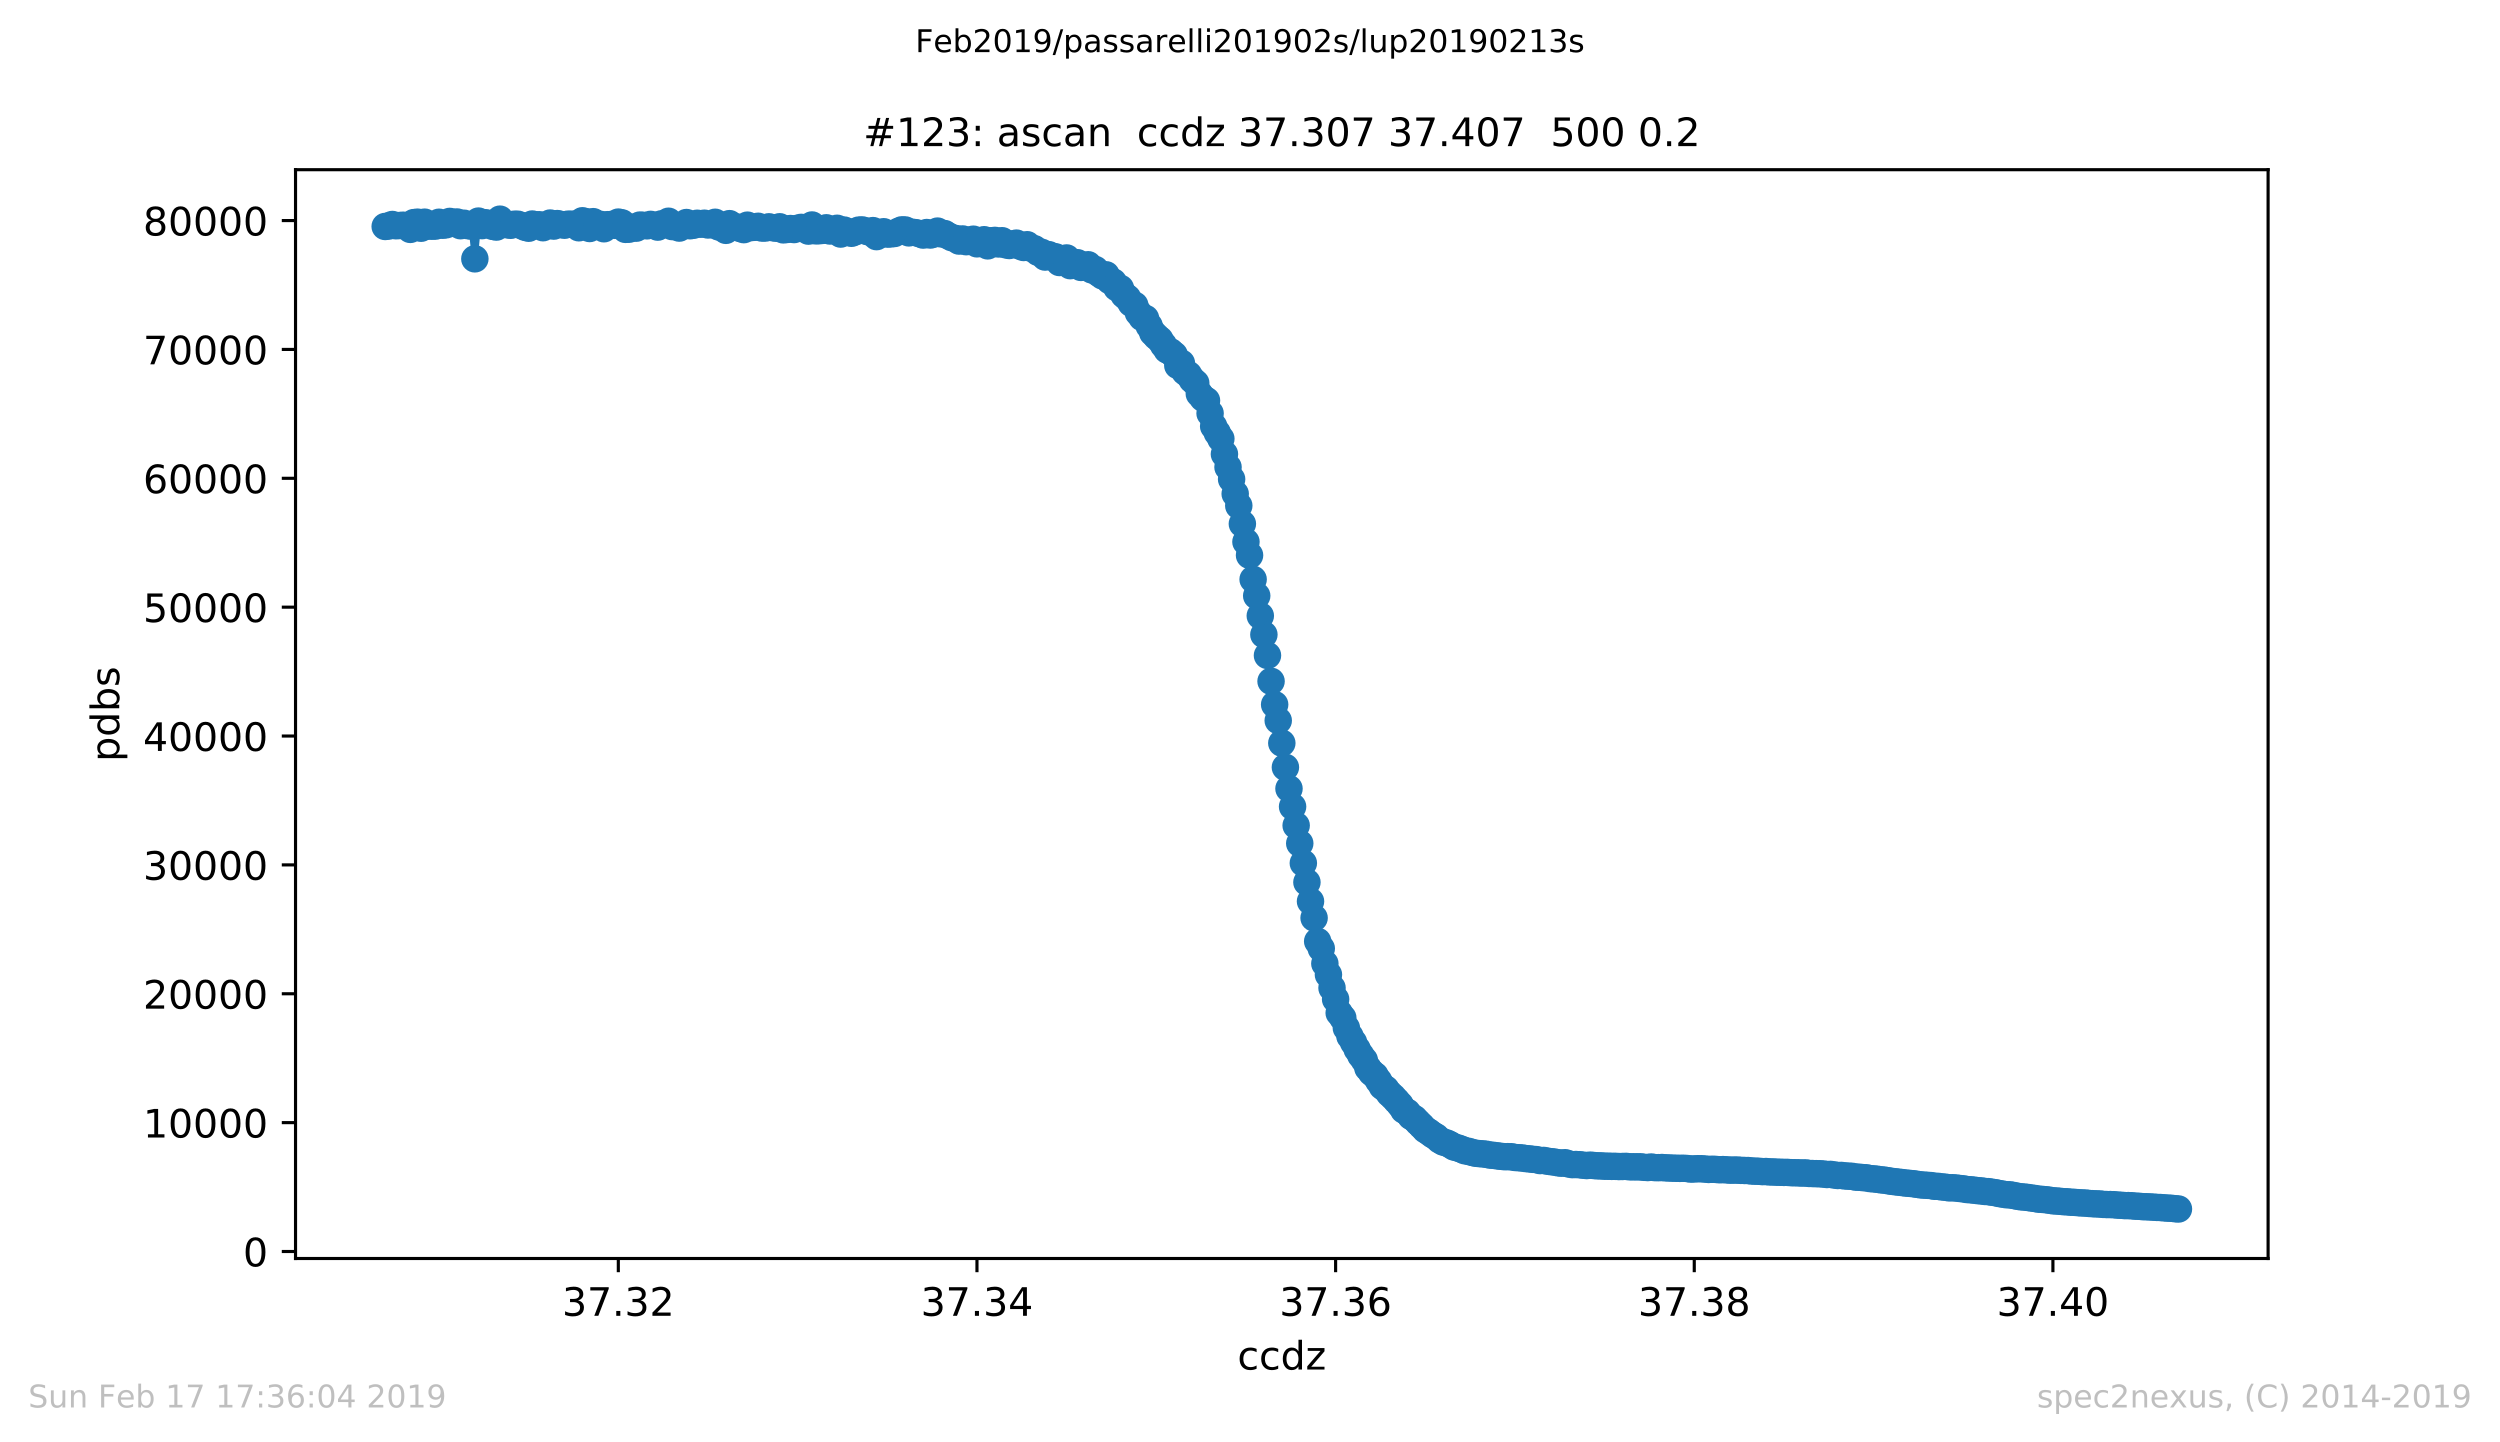 <?xml version="1.0" encoding="utf-8" standalone="no"?>
<!DOCTYPE svg PUBLIC "-//W3C//DTD SVG 1.1//EN"
  "http://www.w3.org/Graphics/SVG/1.1/DTD/svg11.dtd">
<!-- Created with matplotlib (https://matplotlib.org/) -->
<svg height="367.2pt" version="1.1" viewBox="0 0 636.48 367.2" width="636.48pt" xmlns="http://www.w3.org/2000/svg" xmlns:xlink="http://www.w3.org/1999/xlink">
 <defs>
  <style type="text/css">
*{stroke-linecap:butt;stroke-linejoin:round;white-space:pre;}
  </style>
 </defs>
 <g id="figure_1">
  <g id="patch_1">
   <path d="M 0 367.2 
L 636.48 367.2 
L 636.48 0 
L 0 0 
z
" style="fill:#ffffff;"/>
  </g>
  <g id="axes_1">
   <g id="patch_2">
    <path d="M 75.24 320.4 
L 577.44 320.4 
L 577.44 43.2 
L 75.24 43.2 
z
" style="fill:#ffffff;"/>
   </g>
   <g id="matplotlib.axis_1">
    <g id="xtick_1">
     <g id="line2d_1">
      <defs>
       <path d="M 0 0 
L 0 3.5 
" id="m42911ede21" style="stroke:#000000;stroke-width:0.8;"/>
      </defs>
      <g>
       <use style="stroke:#000000;stroke-width:0.8;" x="157.418" xlink:href="#m42911ede21" y="320.4"/>
      </g>
     </g>
     <g id="text_1">
      <!-- 37.32 -->
      <defs>
       <path d="M 40.578 39.312 
Q 47.656 37.797 51.625 33 
Q 55.609 28.219 55.609 21.188 
Q 55.609 10.406 48.188 4.484 
Q 40.766 -1.422 27.094 -1.422 
Q 22.516 -1.422 17.656 -0.516 
Q 12.797 0.391 7.625 2.203 
L 7.625 11.719 
Q 11.719 9.328 16.594 8.109 
Q 21.484 6.891 26.812 6.891 
Q 36.078 6.891 40.938 10.547 
Q 45.797 14.203 45.797 21.188 
Q 45.797 27.641 41.281 31.266 
Q 36.766 34.906 28.719 34.906 
L 20.219 34.906 
L 20.219 43.016 
L 29.109 43.016 
Q 36.375 43.016 40.234 45.922 
Q 44.094 48.828 44.094 54.297 
Q 44.094 59.906 40.109 62.906 
Q 36.141 65.922 28.719 65.922 
Q 24.656 65.922 20.016 65.031 
Q 15.375 64.156 9.812 62.312 
L 9.812 71.094 
Q 15.438 72.656 20.344 73.438 
Q 25.25 74.219 29.594 74.219 
Q 40.828 74.219 47.359 69.109 
Q 53.906 64.016 53.906 55.328 
Q 53.906 49.266 50.438 45.094 
Q 46.969 40.922 40.578 39.312 
z
" id="DejaVuSans-51"/>
       <path d="M 8.203 72.906 
L 55.078 72.906 
L 55.078 68.703 
L 28.609 0 
L 18.312 0 
L 43.219 64.594 
L 8.203 64.594 
z
" id="DejaVuSans-55"/>
       <path d="M 10.688 12.406 
L 21 12.406 
L 21 0 
L 10.688 0 
z
" id="DejaVuSans-46"/>
       <path d="M 19.188 8.297 
L 53.609 8.297 
L 53.609 0 
L 7.328 0 
L 7.328 8.297 
Q 12.938 14.109 22.625 23.891 
Q 32.328 33.688 34.812 36.531 
Q 39.547 41.844 41.422 45.531 
Q 43.312 49.219 43.312 52.781 
Q 43.312 58.594 39.234 62.25 
Q 35.156 65.922 28.609 65.922 
Q 23.969 65.922 18.812 64.312 
Q 13.672 62.703 7.812 59.422 
L 7.812 69.391 
Q 13.766 71.781 18.938 73 
Q 24.125 74.219 28.422 74.219 
Q 39.75 74.219 46.484 68.547 
Q 53.219 62.891 53.219 53.422 
Q 53.219 48.922 51.531 44.891 
Q 49.859 40.875 45.406 35.406 
Q 44.188 33.984 37.641 27.219 
Q 31.109 20.453 19.188 8.297 
z
" id="DejaVuSans-50"/>
      </defs>
      <g transform="translate(143.104 334.998)scale(0.1 -0.1)">
       <use xlink:href="#DejaVuSans-51"/>
       <use x="63.623" xlink:href="#DejaVuSans-55"/>
       <use x="127.246" xlink:href="#DejaVuSans-46"/>
       <use x="159.033" xlink:href="#DejaVuSans-51"/>
       <use x="222.656" xlink:href="#DejaVuSans-50"/>
      </g>
     </g>
    </g>
    <g id="xtick_2">
     <g id="line2d_2">
      <g>
       <use style="stroke:#000000;stroke-width:0.8;" x="248.727" xlink:href="#m42911ede21" y="320.4"/>
      </g>
     </g>
     <g id="text_2">
      <!-- 37.34 -->
      <defs>
       <path d="M 37.797 64.312 
L 12.891 25.391 
L 37.797 25.391 
z
M 35.203 72.906 
L 47.609 72.906 
L 47.609 25.391 
L 58.016 25.391 
L 58.016 17.188 
L 47.609 17.188 
L 47.609 0 
L 37.797 0 
L 37.797 17.188 
L 4.891 17.188 
L 4.891 26.703 
z
" id="DejaVuSans-52"/>
      </defs>
      <g transform="translate(234.413 334.998)scale(0.1 -0.1)">
       <use xlink:href="#DejaVuSans-51"/>
       <use x="63.623" xlink:href="#DejaVuSans-55"/>
       <use x="127.246" xlink:href="#DejaVuSans-46"/>
       <use x="159.033" xlink:href="#DejaVuSans-51"/>
       <use x="222.656" xlink:href="#DejaVuSans-52"/>
      </g>
     </g>
    </g>
    <g id="xtick_3">
     <g id="line2d_3">
      <g>
       <use style="stroke:#000000;stroke-width:0.8;" x="340.036" xlink:href="#m42911ede21" y="320.4"/>
      </g>
     </g>
     <g id="text_3">
      <!-- 37.36 -->
      <defs>
       <path d="M 33.016 40.375 
Q 26.375 40.375 22.484 35.828 
Q 18.609 31.297 18.609 23.391 
Q 18.609 15.531 22.484 10.953 
Q 26.375 6.391 33.016 6.391 
Q 39.656 6.391 43.531 10.953 
Q 47.406 15.531 47.406 23.391 
Q 47.406 31.297 43.531 35.828 
Q 39.656 40.375 33.016 40.375 
z
M 52.594 71.297 
L 52.594 62.312 
Q 48.875 64.062 45.094 64.984 
Q 41.312 65.922 37.594 65.922 
Q 27.828 65.922 22.672 59.328 
Q 17.531 52.734 16.797 39.406 
Q 19.672 43.656 24.016 45.922 
Q 28.375 48.188 33.594 48.188 
Q 44.578 48.188 50.953 41.516 
Q 57.328 34.859 57.328 23.391 
Q 57.328 12.156 50.688 5.359 
Q 44.047 -1.422 33.016 -1.422 
Q 20.359 -1.422 13.672 8.266 
Q 6.984 17.969 6.984 36.375 
Q 6.984 53.656 15.188 63.938 
Q 23.391 74.219 37.203 74.219 
Q 40.922 74.219 44.703 73.484 
Q 48.484 72.75 52.594 71.297 
z
" id="DejaVuSans-54"/>
      </defs>
      <g transform="translate(325.722 334.998)scale(0.1 -0.1)">
       <use xlink:href="#DejaVuSans-51"/>
       <use x="63.623" xlink:href="#DejaVuSans-55"/>
       <use x="127.246" xlink:href="#DejaVuSans-46"/>
       <use x="159.033" xlink:href="#DejaVuSans-51"/>
       <use x="222.656" xlink:href="#DejaVuSans-54"/>
      </g>
     </g>
    </g>
    <g id="xtick_4">
     <g id="line2d_4">
      <g>
       <use style="stroke:#000000;stroke-width:0.8;" x="431.345" xlink:href="#m42911ede21" y="320.4"/>
      </g>
     </g>
     <g id="text_4">
      <!-- 37.38 -->
      <defs>
       <path d="M 31.781 34.625 
Q 24.75 34.625 20.719 30.859 
Q 16.703 27.094 16.703 20.516 
Q 16.703 13.922 20.719 10.156 
Q 24.75 6.391 31.781 6.391 
Q 38.812 6.391 42.859 10.172 
Q 46.922 13.969 46.922 20.516 
Q 46.922 27.094 42.891 30.859 
Q 38.875 34.625 31.781 34.625 
z
M 21.922 38.812 
Q 15.578 40.375 12.031 44.719 
Q 8.5 49.078 8.5 55.328 
Q 8.5 64.062 14.719 69.141 
Q 20.953 74.219 31.781 74.219 
Q 42.672 74.219 48.875 69.141 
Q 55.078 64.062 55.078 55.328 
Q 55.078 49.078 51.531 44.719 
Q 48 40.375 41.703 38.812 
Q 48.828 37.156 52.797 32.312 
Q 56.781 27.484 56.781 20.516 
Q 56.781 9.906 50.312 4.234 
Q 43.844 -1.422 31.781 -1.422 
Q 19.734 -1.422 13.25 4.234 
Q 6.781 9.906 6.781 20.516 
Q 6.781 27.484 10.781 32.312 
Q 14.797 37.156 21.922 38.812 
z
M 18.312 54.391 
Q 18.312 48.734 21.844 45.562 
Q 25.391 42.391 31.781 42.391 
Q 38.141 42.391 41.719 45.562 
Q 45.312 48.734 45.312 54.391 
Q 45.312 60.062 41.719 63.234 
Q 38.141 66.406 31.781 66.406 
Q 25.391 66.406 21.844 63.234 
Q 18.312 60.062 18.312 54.391 
z
" id="DejaVuSans-56"/>
      </defs>
      <g transform="translate(417.031 334.998)scale(0.1 -0.1)">
       <use xlink:href="#DejaVuSans-51"/>
       <use x="63.623" xlink:href="#DejaVuSans-55"/>
       <use x="127.246" xlink:href="#DejaVuSans-46"/>
       <use x="159.033" xlink:href="#DejaVuSans-51"/>
       <use x="222.656" xlink:href="#DejaVuSans-56"/>
      </g>
     </g>
    </g>
    <g id="xtick_5">
     <g id="line2d_5">
      <g>
       <use style="stroke:#000000;stroke-width:0.8;" x="522.655" xlink:href="#m42911ede21" y="320.4"/>
      </g>
     </g>
     <g id="text_5">
      <!-- 37.40 -->
      <defs>
       <path d="M 31.781 66.406 
Q 24.172 66.406 20.328 58.906 
Q 16.5 51.422 16.5 36.375 
Q 16.5 21.391 20.328 13.891 
Q 24.172 6.391 31.781 6.391 
Q 39.453 6.391 43.281 13.891 
Q 47.125 21.391 47.125 36.375 
Q 47.125 51.422 43.281 58.906 
Q 39.453 66.406 31.781 66.406 
z
M 31.781 74.219 
Q 44.047 74.219 50.516 64.516 
Q 56.984 54.828 56.984 36.375 
Q 56.984 17.969 50.516 8.266 
Q 44.047 -1.422 31.781 -1.422 
Q 19.531 -1.422 13.062 8.266 
Q 6.594 17.969 6.594 36.375 
Q 6.594 54.828 13.062 64.516 
Q 19.531 74.219 31.781 74.219 
z
" id="DejaVuSans-48"/>
      </defs>
      <g transform="translate(508.34 334.998)scale(0.1 -0.1)">
       <use xlink:href="#DejaVuSans-51"/>
       <use x="63.623" xlink:href="#DejaVuSans-55"/>
       <use x="127.246" xlink:href="#DejaVuSans-46"/>
       <use x="159.033" xlink:href="#DejaVuSans-52"/>
       <use x="222.656" xlink:href="#DejaVuSans-48"/>
      </g>
     </g>
    </g>
    <g id="text_6">
     <!-- ccdz -->
     <defs>
      <path d="M 48.781 52.594 
L 48.781 44.188 
Q 44.969 46.297 41.141 47.344 
Q 37.312 48.391 33.406 48.391 
Q 24.656 48.391 19.812 42.844 
Q 14.984 37.312 14.984 27.297 
Q 14.984 17.281 19.812 11.734 
Q 24.656 6.203 33.406 6.203 
Q 37.312 6.203 41.141 7.25 
Q 44.969 8.297 48.781 10.406 
L 48.781 2.094 
Q 45.016 0.344 40.984 -0.531 
Q 36.969 -1.422 32.422 -1.422 
Q 20.062 -1.422 12.781 6.344 
Q 5.516 14.109 5.516 27.297 
Q 5.516 40.672 12.859 48.328 
Q 20.219 56 33.016 56 
Q 37.156 56 41.109 55.141 
Q 45.062 54.297 48.781 52.594 
z
" id="DejaVuSans-99"/>
      <path d="M 45.406 46.391 
L 45.406 75.984 
L 54.391 75.984 
L 54.391 0 
L 45.406 0 
L 45.406 8.203 
Q 42.578 3.328 38.25 0.953 
Q 33.938 -1.422 27.875 -1.422 
Q 17.969 -1.422 11.734 6.484 
Q 5.516 14.406 5.516 27.297 
Q 5.516 40.188 11.734 48.094 
Q 17.969 56 27.875 56 
Q 33.938 56 38.25 53.625 
Q 42.578 51.266 45.406 46.391 
z
M 14.797 27.297 
Q 14.797 17.391 18.875 11.75 
Q 22.953 6.109 30.078 6.109 
Q 37.203 6.109 41.297 11.75 
Q 45.406 17.391 45.406 27.297 
Q 45.406 37.203 41.297 42.844 
Q 37.203 48.484 30.078 48.484 
Q 22.953 48.484 18.875 42.844 
Q 14.797 37.203 14.797 27.297 
z
" id="DejaVuSans-100"/>
      <path d="M 5.516 54.688 
L 48.188 54.688 
L 48.188 46.484 
L 14.406 7.172 
L 48.188 7.172 
L 48.188 0 
L 4.297 0 
L 4.297 8.203 
L 38.094 47.516 
L 5.516 47.516 
z
" id="DejaVuSans-122"/>
     </defs>
     <g transform="translate(315.043 348.677)scale(0.1 -0.1)">
      <use xlink:href="#DejaVuSans-99"/>
      <use x="54.98" xlink:href="#DejaVuSans-99"/>
      <use x="109.961" xlink:href="#DejaVuSans-100"/>
      <use x="173.438" xlink:href="#DejaVuSans-122"/>
     </g>
    </g>
   </g>
   <g id="matplotlib.axis_2">
    <g id="ytick_1">
     <g id="line2d_6">
      <defs>
       <path d="M 0 0 
L -3.5 0 
" id="md4ccdd00e2" style="stroke:#000000;stroke-width:0.8;"/>
      </defs>
      <g>
       <use style="stroke:#000000;stroke-width:0.8;" x="75.24" xlink:href="#md4ccdd00e2" y="318.617"/>
      </g>
     </g>
     <g id="text_7">
      <!-- 0 -->
      <g transform="translate(61.877 322.416)scale(0.1 -0.1)">
       <use xlink:href="#DejaVuSans-48"/>
      </g>
     </g>
    </g>
    <g id="ytick_2">
     <g id="line2d_7">
      <g>
       <use style="stroke:#000000;stroke-width:0.8;" x="75.24" xlink:href="#md4ccdd00e2" y="285.809"/>
      </g>
     </g>
     <g id="text_8">
      <!-- 10000 -->
      <defs>
       <path d="M 12.406 8.297 
L 28.516 8.297 
L 28.516 63.922 
L 10.984 60.406 
L 10.984 69.391 
L 28.422 72.906 
L 38.281 72.906 
L 38.281 8.297 
L 54.391 8.297 
L 54.391 0 
L 12.406 0 
z
" id="DejaVuSans-49"/>
      </defs>
      <g transform="translate(36.428 289.608)scale(0.1 -0.1)">
       <use xlink:href="#DejaVuSans-49"/>
       <use x="63.623" xlink:href="#DejaVuSans-48"/>
       <use x="127.246" xlink:href="#DejaVuSans-48"/>
       <use x="190.869" xlink:href="#DejaVuSans-48"/>
       <use x="254.492" xlink:href="#DejaVuSans-48"/>
      </g>
     </g>
    </g>
    <g id="ytick_3">
     <g id="line2d_8">
      <g>
       <use style="stroke:#000000;stroke-width:0.8;" x="75.24" xlink:href="#md4ccdd00e2" y="253.001"/>
      </g>
     </g>
     <g id="text_9">
      <!-- 20000 -->
      <g transform="translate(36.428 256.8)scale(0.1 -0.1)">
       <use xlink:href="#DejaVuSans-50"/>
       <use x="63.623" xlink:href="#DejaVuSans-48"/>
       <use x="127.246" xlink:href="#DejaVuSans-48"/>
       <use x="190.869" xlink:href="#DejaVuSans-48"/>
       <use x="254.492" xlink:href="#DejaVuSans-48"/>
      </g>
     </g>
    </g>
    <g id="ytick_4">
     <g id="line2d_9">
      <g>
       <use style="stroke:#000000;stroke-width:0.8;" x="75.24" xlink:href="#md4ccdd00e2" y="220.193"/>
      </g>
     </g>
     <g id="text_10">
      <!-- 30000 -->
      <g transform="translate(36.428 223.993)scale(0.1 -0.1)">
       <use xlink:href="#DejaVuSans-51"/>
       <use x="63.623" xlink:href="#DejaVuSans-48"/>
       <use x="127.246" xlink:href="#DejaVuSans-48"/>
       <use x="190.869" xlink:href="#DejaVuSans-48"/>
       <use x="254.492" xlink:href="#DejaVuSans-48"/>
      </g>
     </g>
    </g>
    <g id="ytick_5">
     <g id="line2d_10">
      <g>
       <use style="stroke:#000000;stroke-width:0.8;" x="75.24" xlink:href="#md4ccdd00e2" y="187.386"/>
      </g>
     </g>
     <g id="text_11">
      <!-- 40000 -->
      <g transform="translate(36.428 191.185)scale(0.1 -0.1)">
       <use xlink:href="#DejaVuSans-52"/>
       <use x="63.623" xlink:href="#DejaVuSans-48"/>
       <use x="127.246" xlink:href="#DejaVuSans-48"/>
       <use x="190.869" xlink:href="#DejaVuSans-48"/>
       <use x="254.492" xlink:href="#DejaVuSans-48"/>
      </g>
     </g>
    </g>
    <g id="ytick_6">
     <g id="line2d_11">
      <g>
       <use style="stroke:#000000;stroke-width:0.8;" x="75.24" xlink:href="#md4ccdd00e2" y="154.578"/>
      </g>
     </g>
     <g id="text_12">
      <!-- 50000 -->
      <defs>
       <path d="M 10.797 72.906 
L 49.516 72.906 
L 49.516 64.594 
L 19.828 64.594 
L 19.828 46.734 
Q 21.969 47.469 24.109 47.828 
Q 26.266 48.188 28.422 48.188 
Q 40.625 48.188 47.75 41.5 
Q 54.891 34.812 54.891 23.391 
Q 54.891 11.625 47.562 5.094 
Q 40.234 -1.422 26.906 -1.422 
Q 22.312 -1.422 17.547 -0.641 
Q 12.797 0.141 7.719 1.703 
L 7.719 11.625 
Q 12.109 9.234 16.797 8.062 
Q 21.484 6.891 26.703 6.891 
Q 35.156 6.891 40.078 11.328 
Q 45.016 15.766 45.016 23.391 
Q 45.016 31 40.078 35.438 
Q 35.156 39.891 26.703 39.891 
Q 22.75 39.891 18.812 39.016 
Q 14.891 38.141 10.797 36.281 
z
" id="DejaVuSans-53"/>
      </defs>
      <g transform="translate(36.428 158.377)scale(0.1 -0.1)">
       <use xlink:href="#DejaVuSans-53"/>
       <use x="63.623" xlink:href="#DejaVuSans-48"/>
       <use x="127.246" xlink:href="#DejaVuSans-48"/>
       <use x="190.869" xlink:href="#DejaVuSans-48"/>
       <use x="254.492" xlink:href="#DejaVuSans-48"/>
      </g>
     </g>
    </g>
    <g id="ytick_7">
     <g id="line2d_12">
      <g>
       <use style="stroke:#000000;stroke-width:0.8;" x="75.24" xlink:href="#md4ccdd00e2" y="121.77"/>
      </g>
     </g>
     <g id="text_13">
      <!-- 60000 -->
      <g transform="translate(36.428 125.569)scale(0.1 -0.1)">
       <use xlink:href="#DejaVuSans-54"/>
       <use x="63.623" xlink:href="#DejaVuSans-48"/>
       <use x="127.246" xlink:href="#DejaVuSans-48"/>
       <use x="190.869" xlink:href="#DejaVuSans-48"/>
       <use x="254.492" xlink:href="#DejaVuSans-48"/>
      </g>
     </g>
    </g>
    <g id="ytick_8">
     <g id="line2d_13">
      <g>
       <use style="stroke:#000000;stroke-width:0.8;" x="75.24" xlink:href="#md4ccdd00e2" y="88.962"/>
      </g>
     </g>
     <g id="text_14">
      <!-- 70000 -->
      <g transform="translate(36.428 92.761)scale(0.1 -0.1)">
       <use xlink:href="#DejaVuSans-55"/>
       <use x="63.623" xlink:href="#DejaVuSans-48"/>
       <use x="127.246" xlink:href="#DejaVuSans-48"/>
       <use x="190.869" xlink:href="#DejaVuSans-48"/>
       <use x="254.492" xlink:href="#DejaVuSans-48"/>
      </g>
     </g>
    </g>
    <g id="ytick_9">
     <g id="line2d_14">
      <g>
       <use style="stroke:#000000;stroke-width:0.8;" x="75.24" xlink:href="#md4ccdd00e2" y="56.154"/>
      </g>
     </g>
     <g id="text_15">
      <!-- 80000 -->
      <g transform="translate(36.428 59.954)scale(0.1 -0.1)">
       <use xlink:href="#DejaVuSans-56"/>
       <use x="63.623" xlink:href="#DejaVuSans-48"/>
       <use x="127.246" xlink:href="#DejaVuSans-48"/>
       <use x="190.869" xlink:href="#DejaVuSans-48"/>
       <use x="254.492" xlink:href="#DejaVuSans-48"/>
      </g>
     </g>
    </g>
    <g id="text_16">
     <!-- pdbs -->
     <defs>
      <path d="M 18.109 8.203 
L 18.109 -20.797 
L 9.078 -20.797 
L 9.078 54.688 
L 18.109 54.688 
L 18.109 46.391 
Q 20.953 51.266 25.266 53.625 
Q 29.594 56 35.594 56 
Q 45.562 56 51.781 48.094 
Q 58.016 40.188 58.016 27.297 
Q 58.016 14.406 51.781 6.484 
Q 45.562 -1.422 35.594 -1.422 
Q 29.594 -1.422 25.266 0.953 
Q 20.953 3.328 18.109 8.203 
z
M 48.688 27.297 
Q 48.688 37.203 44.609 42.844 
Q 40.531 48.484 33.406 48.484 
Q 26.266 48.484 22.188 42.844 
Q 18.109 37.203 18.109 27.297 
Q 18.109 17.391 22.188 11.75 
Q 26.266 6.109 33.406 6.109 
Q 40.531 6.109 44.609 11.75 
Q 48.688 17.391 48.688 27.297 
z
" id="DejaVuSans-112"/>
      <path d="M 48.688 27.297 
Q 48.688 37.203 44.609 42.844 
Q 40.531 48.484 33.406 48.484 
Q 26.266 48.484 22.188 42.844 
Q 18.109 37.203 18.109 27.297 
Q 18.109 17.391 22.188 11.75 
Q 26.266 6.109 33.406 6.109 
Q 40.531 6.109 44.609 11.75 
Q 48.688 17.391 48.688 27.297 
z
M 18.109 46.391 
Q 20.953 51.266 25.266 53.625 
Q 29.594 56 35.594 56 
Q 45.562 56 51.781 48.094 
Q 58.016 40.188 58.016 27.297 
Q 58.016 14.406 51.781 6.484 
Q 45.562 -1.422 35.594 -1.422 
Q 29.594 -1.422 25.266 0.953 
Q 20.953 3.328 18.109 8.203 
L 18.109 0 
L 9.078 0 
L 9.078 75.984 
L 18.109 75.984 
z
" id="DejaVuSans-98"/>
      <path d="M 44.281 53.078 
L 44.281 44.578 
Q 40.484 46.531 36.375 47.5 
Q 32.281 48.484 27.875 48.484 
Q 21.188 48.484 17.844 46.438 
Q 14.5 44.391 14.5 40.281 
Q 14.5 37.156 16.891 35.375 
Q 19.281 33.594 26.516 31.984 
L 29.594 31.297 
Q 39.156 29.25 43.188 25.516 
Q 47.219 21.781 47.219 15.094 
Q 47.219 7.469 41.188 3.016 
Q 35.156 -1.422 24.609 -1.422 
Q 20.219 -1.422 15.453 -0.562 
Q 10.688 0.297 5.422 2 
L 5.422 11.281 
Q 10.406 8.688 15.234 7.391 
Q 20.062 6.109 24.812 6.109 
Q 31.156 6.109 34.562 8.281 
Q 37.984 10.453 37.984 14.406 
Q 37.984 18.062 35.516 20.016 
Q 33.062 21.969 24.703 23.781 
L 21.578 24.516 
Q 13.234 26.266 9.516 29.906 
Q 5.812 33.547 5.812 39.891 
Q 5.812 47.609 11.281 51.797 
Q 16.75 56 26.812 56 
Q 31.781 56 36.172 55.266 
Q 40.578 54.547 44.281 53.078 
z
" id="DejaVuSans-115"/>
     </defs>
     <g transform="translate(30.348 193.927)rotate(-90)scale(0.1 -0.1)">
      <use xlink:href="#DejaVuSans-112"/>
      <use x="63.477" xlink:href="#DejaVuSans-100"/>
      <use x="126.953" xlink:href="#DejaVuSans-98"/>
      <use x="190.43" xlink:href="#DejaVuSans-115"/>
     </g>
    </g>
   </g>
   <g id="line2d_15">
    <path clip-path="url(#p5df2bd6e8b)" d="M 98.067 57.657 
L 98.98 57.539 
L 99.893 57.155 
L 100.807 57.476 
L 102.633 57.339 
L 103.546 57.614 
L 104.459 58.398 
L 105.372 56.669 
L 106.285 56.564 
L 107.198 58.106 
L 108.111 56.564 
L 109.024 57.542 
L 110.851 57.562 
L 111.764 56.587 
L 112.677 57.342 
L 113.59 57.227 
L 114.503 56.374 
L 115.416 56.873 
L 116.329 56.515 
L 117.242 57.463 
L 118.155 56.837 
L 119.068 57.437 
L 119.981 57.572 
L 120.895 65.895 
L 121.808 56.289 
L 122.721 57.44 
L 123.634 56.702 
L 125.46 57.637 
L 126.373 57.814 
L 127.286 55.8 
L 128.199 57.073 
L 130.025 57.358 
L 130.939 57.086 
L 131.852 57.093 
L 134.591 58.106 
L 135.504 57.04 
L 136.417 57.273 
L 137.33 57.221 
L 138.243 57.975 
L 140.069 56.788 
L 140.983 57.562 
L 141.896 56.925 
L 143.722 57.342 
L 144.635 57.07 
L 146.461 57.073 
L 147.374 57.988 
L 148.287 56.207 
L 149.2 56.469 
L 150.113 58.175 
L 151.027 56.433 
L 151.94 57.162 
L 152.853 57.122 
L 153.766 58.238 
L 154.679 57.204 
L 155.592 57.152 
L 156.505 57.358 
L 157.418 56.545 
L 158.331 56.735 
L 159.244 58.392 
L 160.157 58.349 
L 161.071 57.87 
L 161.984 58.09 
L 162.897 57.306 
L 164.723 57.493 
L 165.636 57.125 
L 166.549 57.401 
L 167.462 57.824 
L 168.375 57.004 
L 169.288 57.03 
L 170.201 56.328 
L 171.115 57.683 
L 172.028 57.411 
L 172.941 58.067 
L 174.767 56.656 
L 175.68 57.473 
L 176.593 57.335 
L 177.506 56.84 
L 178.419 57.086 
L 179.332 56.827 
L 180.245 57.276 
L 181.159 57.162 
L 182.072 56.591 
L 182.985 57.782 
L 183.898 57.388 
L 184.811 58.641 
L 185.724 56.942 
L 186.637 57.87 
L 187.55 57.791 
L 189.376 58.464 
L 190.289 57.326 
L 191.203 57.946 
L 192.116 57.87 
L 193.029 57.611 
L 193.942 58.057 
L 194.855 58.054 
L 195.768 57.746 
L 197.594 58.106 
L 198.507 57.736 
L 199.42 58.52 
L 200.333 58.421 
L 201.247 58.188 
L 202.16 58.441 
L 203.986 57.89 
L 204.899 58.113 
L 205.812 58.841 
L 206.725 57.283 
L 207.638 58.766 
L 209.464 58.654 
L 210.377 57.998 
L 211.291 58.808 
L 212.204 58.687 
L 213.117 58.12 
L 214.03 59.589 
L 214.943 58.582 
L 215.856 59.061 
L 216.769 59.392 
L 218.595 58.592 
L 219.508 58.536 
L 221.335 59.1 
L 222.248 58.713 
L 223.161 60.242 
L 224.074 59.497 
L 224.987 58.999 
L 225.9 59.602 
L 227.726 59.445 
L 229.552 58.53 
L 230.465 58.549 
L 231.379 59.287 
L 232.292 59.133 
L 233.205 59.238 
L 235.031 59.848 
L 235.944 59.205 
L 236.857 59.835 
L 237.77 59.563 
L 238.683 58.838 
L 239.596 59.537 
L 240.509 59.471 
L 242.336 60.521 
L 243.249 60.708 
L 244.162 61.371 
L 245.075 60.839 
L 245.988 61.532 
L 247.814 60.898 
L 248.727 62.076 
L 249.64 61.712 
L 250.553 61.033 
L 251.467 62.591 
L 252.38 61.289 
L 253.293 61.203 
L 254.206 62.109 
L 255.119 61.285 
L 256.032 62.312 
L 256.945 62.503 
L 257.858 62.102 
L 258.771 61.896 
L 259.684 62.667 
L 260.597 63.008 
L 261.511 62.306 
L 262.424 63.175 
L 263.337 63.316 
L 264.25 64.232 
L 265.163 64.222 
L 266.076 65.445 
L 266.989 64.829 
L 267.902 65.239 
L 268.815 65.406 
L 269.728 66.833 
L 271.555 65.675 
L 272.468 67.634 
L 273.381 67.033 
L 274.294 66.882 
L 275.207 68.083 
L 276.12 67.66 
L 277.033 67.407 
L 277.946 68.71 
L 278.859 68.608 
L 279.772 69.606 
L 280.685 70.255 
L 281.599 69.966 
L 282.512 71.443 
L 283.425 71.781 
L 284.338 73.254 
L 285.251 73.411 
L 286.164 75.084 
L 287.077 75.872 
L 287.99 77.207 
L 288.903 77.712 
L 289.816 79.622 
L 290.729 80.816 
L 291.643 81.072 
L 293.469 84.707 
L 295.295 86.475 
L 297.121 89.093 
L 298.034 89.569 
L 298.947 90.36 
L 299.86 93.047 
L 300.773 92.456 
L 301.687 94.674 
L 302.6 95.383 
L 303.513 96.679 
L 304.426 97.525 
L 305.339 100.255 
L 306.252 101.354 
L 307.165 101.984 
L 308.991 108.532 
L 310.817 111.704 
L 311.731 115.612 
L 315.383 128.742 
L 317.209 137.951 
L 318.122 141.369 
L 319.035 147.501 
L 319.948 151.687 
L 322.688 166.868 
L 324.514 179.374 
L 325.427 183.449 
L 328.166 200.784 
L 330.905 214.724 
L 333.645 229.478 
L 334.558 233.7 
L 335.471 239.658 
L 336.384 241.476 
L 337.297 245.321 
L 338.21 248.139 
L 339.123 251.525 
L 340.036 254.402 
L 340.949 257.889 
L 341.863 259.136 
L 342.776 261.718 
L 343.689 263.821 
L 347.341 269.904 
L 348.254 271.898 
L 349.167 273.053 
L 350.08 273.821 
L 351.907 276.58 
L 352.82 277.276 
L 353.733 278.414 
L 355.559 280.248 
L 356.472 281.285 
L 357.385 282.607 
L 358.298 283.161 
L 359.211 284.228 
L 360.124 284.795 
L 362.864 287.604 
L 365.603 289.421 
L 366.516 290.231 
L 367.429 290.76 
L 368.342 290.999 
L 369.255 291.445 
L 370.168 292.016 
L 371.995 292.557 
L 372.908 292.968 
L 373.821 293.112 
L 375.647 293.607 
L 378.386 293.86 
L 379.299 294.076 
L 382.039 294.382 
L 383.865 294.477 
L 384.778 294.496 
L 385.691 294.683 
L 389.343 295.041 
L 397.561 296.143 
L 398.474 296.019 
L 399.387 296.33 
L 400.3 296.504 
L 402.127 296.524 
L 403.953 296.74 
L 404.866 296.639 
L 408.518 296.908 
L 413.997 296.954 
L 414.91 297.065 
L 417.649 297.059 
L 419.475 297.249 
L 420.388 297.114 
L 421.301 297.259 
L 429.519 297.492 
L 430.432 297.639 
L 433.172 297.557 
L 437.737 297.81 
L 439.563 297.83 
L 441.389 297.889 
L 444.129 297.994 
L 445.955 298.132 
L 464.217 298.896 
L 465.13 299.021 
L 466.043 298.994 
L 467.869 299.27 
L 468.782 299.257 
L 470.608 299.437 
L 471.521 299.487 
L 472.435 299.693 
L 474.261 299.811 
L 475.174 299.857 
L 476.087 300.057 
L 479.739 300.441 
L 482.479 300.868 
L 508.045 303.653 
L 509.871 304.011 
L 510.784 304.168 
L 511.697 304.185 
L 515.35 304.755 
L 525.394 305.94 
L 528.133 306.11 
L 533.612 306.498 
L 535.438 306.629 
L 548.221 307.328 
L 554.613 307.8 
L 554.613 307.8 
" style="fill:none;stroke:#1f77b4;stroke-linecap:square;stroke-width:1.5;"/>
    <defs>
     <path d="M 0 3 
C 0.796 3 1.559 2.684 2.121 2.121 
C 2.684 1.559 3 0.796 3 0 
C 3 -0.796 2.684 -1.559 2.121 -2.121 
C 1.559 -2.684 0.796 -3 0 -3 
C -0.796 -3 -1.559 -2.684 -2.121 -2.121 
C -2.684 -1.559 -3 -0.796 -3 0 
C -3 0.796 -2.684 1.559 -2.121 2.121 
C -1.559 2.684 -0.796 3 0 3 
z
" id="mc37694b0d5" style="stroke:#1f77b4;"/>
    </defs>
    <g clip-path="url(#p5df2bd6e8b)">
     <use style="fill:#1f77b4;stroke:#1f77b4;" x="98.067" xlink:href="#mc37694b0d5" y="57.657"/>
     <use style="fill:#1f77b4;stroke:#1f77b4;" x="98.98" xlink:href="#mc37694b0d5" y="57.539"/>
     <use style="fill:#1f77b4;stroke:#1f77b4;" x="99.893" xlink:href="#mc37694b0d5" y="57.155"/>
     <use style="fill:#1f77b4;stroke:#1f77b4;" x="100.807" xlink:href="#mc37694b0d5" y="57.476"/>
     <use style="fill:#1f77b4;stroke:#1f77b4;" x="101.72" xlink:href="#mc37694b0d5" y="57.411"/>
     <use style="fill:#1f77b4;stroke:#1f77b4;" x="102.633" xlink:href="#mc37694b0d5" y="57.339"/>
     <use style="fill:#1f77b4;stroke:#1f77b4;" x="103.546" xlink:href="#mc37694b0d5" y="57.614"/>
     <use style="fill:#1f77b4;stroke:#1f77b4;" x="104.459" xlink:href="#mc37694b0d5" y="58.398"/>
     <use style="fill:#1f77b4;stroke:#1f77b4;" x="105.372" xlink:href="#mc37694b0d5" y="56.669"/>
     <use style="fill:#1f77b4;stroke:#1f77b4;" x="106.285" xlink:href="#mc37694b0d5" y="56.564"/>
     <use style="fill:#1f77b4;stroke:#1f77b4;" x="107.198" xlink:href="#mc37694b0d5" y="58.106"/>
     <use style="fill:#1f77b4;stroke:#1f77b4;" x="108.111" xlink:href="#mc37694b0d5" y="56.564"/>
     <use style="fill:#1f77b4;stroke:#1f77b4;" x="109.024" xlink:href="#mc37694b0d5" y="57.542"/>
     <use style="fill:#1f77b4;stroke:#1f77b4;" x="109.937" xlink:href="#mc37694b0d5" y="57.581"/>
     <use style="fill:#1f77b4;stroke:#1f77b4;" x="110.851" xlink:href="#mc37694b0d5" y="57.562"/>
     <use style="fill:#1f77b4;stroke:#1f77b4;" x="111.764" xlink:href="#mc37694b0d5" y="56.587"/>
     <use style="fill:#1f77b4;stroke:#1f77b4;" x="112.677" xlink:href="#mc37694b0d5" y="57.342"/>
     <use style="fill:#1f77b4;stroke:#1f77b4;" x="113.59" xlink:href="#mc37694b0d5" y="57.227"/>
     <use style="fill:#1f77b4;stroke:#1f77b4;" x="114.503" xlink:href="#mc37694b0d5" y="56.374"/>
     <use style="fill:#1f77b4;stroke:#1f77b4;" x="115.416" xlink:href="#mc37694b0d5" y="56.873"/>
     <use style="fill:#1f77b4;stroke:#1f77b4;" x="116.329" xlink:href="#mc37694b0d5" y="56.515"/>
     <use style="fill:#1f77b4;stroke:#1f77b4;" x="117.242" xlink:href="#mc37694b0d5" y="57.463"/>
     <use style="fill:#1f77b4;stroke:#1f77b4;" x="118.155" xlink:href="#mc37694b0d5" y="56.837"/>
     <use style="fill:#1f77b4;stroke:#1f77b4;" x="119.068" xlink:href="#mc37694b0d5" y="57.437"/>
     <use style="fill:#1f77b4;stroke:#1f77b4;" x="119.981" xlink:href="#mc37694b0d5" y="57.572"/>
     <use style="fill:#1f77b4;stroke:#1f77b4;" x="120.895" xlink:href="#mc37694b0d5" y="65.895"/>
     <use style="fill:#1f77b4;stroke:#1f77b4;" x="121.808" xlink:href="#mc37694b0d5" y="56.289"/>
     <use style="fill:#1f77b4;stroke:#1f77b4;" x="122.721" xlink:href="#mc37694b0d5" y="57.44"/>
     <use style="fill:#1f77b4;stroke:#1f77b4;" x="123.634" xlink:href="#mc37694b0d5" y="56.702"/>
     <use style="fill:#1f77b4;stroke:#1f77b4;" x="124.547" xlink:href="#mc37694b0d5" y="57.148"/>
     <use style="fill:#1f77b4;stroke:#1f77b4;" x="125.46" xlink:href="#mc37694b0d5" y="57.637"/>
     <use style="fill:#1f77b4;stroke:#1f77b4;" x="126.373" xlink:href="#mc37694b0d5" y="57.814"/>
     <use style="fill:#1f77b4;stroke:#1f77b4;" x="127.286" xlink:href="#mc37694b0d5" y="55.8"/>
     <use style="fill:#1f77b4;stroke:#1f77b4;" x="128.199" xlink:href="#mc37694b0d5" y="57.073"/>
     <use style="fill:#1f77b4;stroke:#1f77b4;" x="129.112" xlink:href="#mc37694b0d5" y="57.221"/>
     <use style="fill:#1f77b4;stroke:#1f77b4;" x="130.025" xlink:href="#mc37694b0d5" y="57.358"/>
     <use style="fill:#1f77b4;stroke:#1f77b4;" x="130.939" xlink:href="#mc37694b0d5" y="57.086"/>
     <use style="fill:#1f77b4;stroke:#1f77b4;" x="131.852" xlink:href="#mc37694b0d5" y="57.093"/>
     <use style="fill:#1f77b4;stroke:#1f77b4;" x="132.765" xlink:href="#mc37694b0d5" y="57.427"/>
     <use style="fill:#1f77b4;stroke:#1f77b4;" x="133.678" xlink:href="#mc37694b0d5" y="57.857"/>
     <use style="fill:#1f77b4;stroke:#1f77b4;" x="134.591" xlink:href="#mc37694b0d5" y="58.106"/>
     <use style="fill:#1f77b4;stroke:#1f77b4;" x="135.504" xlink:href="#mc37694b0d5" y="57.04"/>
     <use style="fill:#1f77b4;stroke:#1f77b4;" x="136.417" xlink:href="#mc37694b0d5" y="57.273"/>
     <use style="fill:#1f77b4;stroke:#1f77b4;" x="137.33" xlink:href="#mc37694b0d5" y="57.221"/>
     <use style="fill:#1f77b4;stroke:#1f77b4;" x="138.243" xlink:href="#mc37694b0d5" y="57.975"/>
     <use style="fill:#1f77b4;stroke:#1f77b4;" x="139.156" xlink:href="#mc37694b0d5" y="57.394"/>
     <use style="fill:#1f77b4;stroke:#1f77b4;" x="140.069" xlink:href="#mc37694b0d5" y="56.788"/>
     <use style="fill:#1f77b4;stroke:#1f77b4;" x="140.983" xlink:href="#mc37694b0d5" y="57.562"/>
     <use style="fill:#1f77b4;stroke:#1f77b4;" x="141.896" xlink:href="#mc37694b0d5" y="56.925"/>
     <use style="fill:#1f77b4;stroke:#1f77b4;" x="142.809" xlink:href="#mc37694b0d5" y="57.152"/>
     <use style="fill:#1f77b4;stroke:#1f77b4;" x="143.722" xlink:href="#mc37694b0d5" y="57.342"/>
     <use style="fill:#1f77b4;stroke:#1f77b4;" x="144.635" xlink:href="#mc37694b0d5" y="57.07"/>
     <use style="fill:#1f77b4;stroke:#1f77b4;" x="145.548" xlink:href="#mc37694b0d5" y="57.093"/>
     <use style="fill:#1f77b4;stroke:#1f77b4;" x="146.461" xlink:href="#mc37694b0d5" y="57.073"/>
     <use style="fill:#1f77b4;stroke:#1f77b4;" x="147.374" xlink:href="#mc37694b0d5" y="57.988"/>
     <use style="fill:#1f77b4;stroke:#1f77b4;" x="148.287" xlink:href="#mc37694b0d5" y="56.207"/>
     <use style="fill:#1f77b4;stroke:#1f77b4;" x="149.2" xlink:href="#mc37694b0d5" y="56.469"/>
     <use style="fill:#1f77b4;stroke:#1f77b4;" x="150.113" xlink:href="#mc37694b0d5" y="58.175"/>
     <use style="fill:#1f77b4;stroke:#1f77b4;" x="151.027" xlink:href="#mc37694b0d5" y="56.433"/>
     <use style="fill:#1f77b4;stroke:#1f77b4;" x="151.94" xlink:href="#mc37694b0d5" y="57.162"/>
     <use style="fill:#1f77b4;stroke:#1f77b4;" x="152.853" xlink:href="#mc37694b0d5" y="57.122"/>
     <use style="fill:#1f77b4;stroke:#1f77b4;" x="153.766" xlink:href="#mc37694b0d5" y="58.238"/>
     <use style="fill:#1f77b4;stroke:#1f77b4;" x="154.679" xlink:href="#mc37694b0d5" y="57.204"/>
     <use style="fill:#1f77b4;stroke:#1f77b4;" x="155.592" xlink:href="#mc37694b0d5" y="57.152"/>
     <use style="fill:#1f77b4;stroke:#1f77b4;" x="156.505" xlink:href="#mc37694b0d5" y="57.358"/>
     <use style="fill:#1f77b4;stroke:#1f77b4;" x="157.418" xlink:href="#mc37694b0d5" y="56.545"/>
     <use style="fill:#1f77b4;stroke:#1f77b4;" x="158.331" xlink:href="#mc37694b0d5" y="56.735"/>
     <use style="fill:#1f77b4;stroke:#1f77b4;" x="159.244" xlink:href="#mc37694b0d5" y="58.392"/>
     <use style="fill:#1f77b4;stroke:#1f77b4;" x="160.157" xlink:href="#mc37694b0d5" y="58.349"/>
     <use style="fill:#1f77b4;stroke:#1f77b4;" x="161.071" xlink:href="#mc37694b0d5" y="57.87"/>
     <use style="fill:#1f77b4;stroke:#1f77b4;" x="161.984" xlink:href="#mc37694b0d5" y="58.09"/>
     <use style="fill:#1f77b4;stroke:#1f77b4;" x="162.897" xlink:href="#mc37694b0d5" y="57.306"/>
     <use style="fill:#1f77b4;stroke:#1f77b4;" x="163.81" xlink:href="#mc37694b0d5" y="57.365"/>
     <use style="fill:#1f77b4;stroke:#1f77b4;" x="164.723" xlink:href="#mc37694b0d5" y="57.493"/>
     <use style="fill:#1f77b4;stroke:#1f77b4;" x="165.636" xlink:href="#mc37694b0d5" y="57.125"/>
     <use style="fill:#1f77b4;stroke:#1f77b4;" x="166.549" xlink:href="#mc37694b0d5" y="57.401"/>
     <use style="fill:#1f77b4;stroke:#1f77b4;" x="167.462" xlink:href="#mc37694b0d5" y="57.824"/>
     <use style="fill:#1f77b4;stroke:#1f77b4;" x="168.375" xlink:href="#mc37694b0d5" y="57.004"/>
     <use style="fill:#1f77b4;stroke:#1f77b4;" x="169.288" xlink:href="#mc37694b0d5" y="57.03"/>
     <use style="fill:#1f77b4;stroke:#1f77b4;" x="170.201" xlink:href="#mc37694b0d5" y="56.328"/>
     <use style="fill:#1f77b4;stroke:#1f77b4;" x="171.115" xlink:href="#mc37694b0d5" y="57.683"/>
     <use style="fill:#1f77b4;stroke:#1f77b4;" x="172.028" xlink:href="#mc37694b0d5" y="57.411"/>
     <use style="fill:#1f77b4;stroke:#1f77b4;" x="172.941" xlink:href="#mc37694b0d5" y="58.067"/>
     <use style="fill:#1f77b4;stroke:#1f77b4;" x="173.854" xlink:href="#mc37694b0d5" y="57.332"/>
     <use style="fill:#1f77b4;stroke:#1f77b4;" x="174.767" xlink:href="#mc37694b0d5" y="56.656"/>
     <use style="fill:#1f77b4;stroke:#1f77b4;" x="175.68" xlink:href="#mc37694b0d5" y="57.473"/>
     <use style="fill:#1f77b4;stroke:#1f77b4;" x="176.593" xlink:href="#mc37694b0d5" y="57.335"/>
     <use style="fill:#1f77b4;stroke:#1f77b4;" x="177.506" xlink:href="#mc37694b0d5" y="56.84"/>
     <use style="fill:#1f77b4;stroke:#1f77b4;" x="178.419" xlink:href="#mc37694b0d5" y="57.086"/>
     <use style="fill:#1f77b4;stroke:#1f77b4;" x="179.332" xlink:href="#mc37694b0d5" y="56.827"/>
     <use style="fill:#1f77b4;stroke:#1f77b4;" x="180.245" xlink:href="#mc37694b0d5" y="57.276"/>
     <use style="fill:#1f77b4;stroke:#1f77b4;" x="181.159" xlink:href="#mc37694b0d5" y="57.162"/>
     <use style="fill:#1f77b4;stroke:#1f77b4;" x="182.072" xlink:href="#mc37694b0d5" y="56.591"/>
     <use style="fill:#1f77b4;stroke:#1f77b4;" x="182.985" xlink:href="#mc37694b0d5" y="57.782"/>
     <use style="fill:#1f77b4;stroke:#1f77b4;" x="183.898" xlink:href="#mc37694b0d5" y="57.388"/>
     <use style="fill:#1f77b4;stroke:#1f77b4;" x="184.811" xlink:href="#mc37694b0d5" y="58.641"/>
     <use style="fill:#1f77b4;stroke:#1f77b4;" x="185.724" xlink:href="#mc37694b0d5" y="56.942"/>
     <use style="fill:#1f77b4;stroke:#1f77b4;" x="186.637" xlink:href="#mc37694b0d5" y="57.87"/>
     <use style="fill:#1f77b4;stroke:#1f77b4;" x="187.55" xlink:href="#mc37694b0d5" y="57.791"/>
     <use style="fill:#1f77b4;stroke:#1f77b4;" x="188.463" xlink:href="#mc37694b0d5" y="58.172"/>
     <use style="fill:#1f77b4;stroke:#1f77b4;" x="189.376" xlink:href="#mc37694b0d5" y="58.464"/>
     <use style="fill:#1f77b4;stroke:#1f77b4;" x="190.289" xlink:href="#mc37694b0d5" y="57.326"/>
     <use style="fill:#1f77b4;stroke:#1f77b4;" x="191.203" xlink:href="#mc37694b0d5" y="57.946"/>
     <use style="fill:#1f77b4;stroke:#1f77b4;" x="192.116" xlink:href="#mc37694b0d5" y="57.87"/>
     <use style="fill:#1f77b4;stroke:#1f77b4;" x="193.029" xlink:href="#mc37694b0d5" y="57.611"/>
     <use style="fill:#1f77b4;stroke:#1f77b4;" x="193.942" xlink:href="#mc37694b0d5" y="58.057"/>
     <use style="fill:#1f77b4;stroke:#1f77b4;" x="194.855" xlink:href="#mc37694b0d5" y="58.054"/>
     <use style="fill:#1f77b4;stroke:#1f77b4;" x="195.768" xlink:href="#mc37694b0d5" y="57.746"/>
     <use style="fill:#1f77b4;stroke:#1f77b4;" x="196.681" xlink:href="#mc37694b0d5" y="57.959"/>
     <use style="fill:#1f77b4;stroke:#1f77b4;" x="197.594" xlink:href="#mc37694b0d5" y="58.106"/>
     <use style="fill:#1f77b4;stroke:#1f77b4;" x="198.507" xlink:href="#mc37694b0d5" y="57.736"/>
     <use style="fill:#1f77b4;stroke:#1f77b4;" x="199.42" xlink:href="#mc37694b0d5" y="58.52"/>
     <use style="fill:#1f77b4;stroke:#1f77b4;" x="200.333" xlink:href="#mc37694b0d5" y="58.421"/>
     <use style="fill:#1f77b4;stroke:#1f77b4;" x="201.247" xlink:href="#mc37694b0d5" y="58.188"/>
     <use style="fill:#1f77b4;stroke:#1f77b4;" x="202.16" xlink:href="#mc37694b0d5" y="58.441"/>
     <use style="fill:#1f77b4;stroke:#1f77b4;" x="203.073" xlink:href="#mc37694b0d5" y="58.123"/>
     <use style="fill:#1f77b4;stroke:#1f77b4;" x="203.986" xlink:href="#mc37694b0d5" y="57.89"/>
     <use style="fill:#1f77b4;stroke:#1f77b4;" x="204.899" xlink:href="#mc37694b0d5" y="58.113"/>
     <use style="fill:#1f77b4;stroke:#1f77b4;" x="205.812" xlink:href="#mc37694b0d5" y="58.841"/>
     <use style="fill:#1f77b4;stroke:#1f77b4;" x="206.725" xlink:href="#mc37694b0d5" y="57.283"/>
     <use style="fill:#1f77b4;stroke:#1f77b4;" x="207.638" xlink:href="#mc37694b0d5" y="58.766"/>
     <use style="fill:#1f77b4;stroke:#1f77b4;" x="208.551" xlink:href="#mc37694b0d5" y="58.743"/>
     <use style="fill:#1f77b4;stroke:#1f77b4;" x="209.464" xlink:href="#mc37694b0d5" y="58.654"/>
     <use style="fill:#1f77b4;stroke:#1f77b4;" x="210.377" xlink:href="#mc37694b0d5" y="57.998"/>
     <use style="fill:#1f77b4;stroke:#1f77b4;" x="211.291" xlink:href="#mc37694b0d5" y="58.808"/>
     <use style="fill:#1f77b4;stroke:#1f77b4;" x="212.204" xlink:href="#mc37694b0d5" y="58.687"/>
     <use style="fill:#1f77b4;stroke:#1f77b4;" x="213.117" xlink:href="#mc37694b0d5" y="58.12"/>
     <use style="fill:#1f77b4;stroke:#1f77b4;" x="214.03" xlink:href="#mc37694b0d5" y="59.589"/>
     <use style="fill:#1f77b4;stroke:#1f77b4;" x="214.943" xlink:href="#mc37694b0d5" y="58.582"/>
     <use style="fill:#1f77b4;stroke:#1f77b4;" x="215.856" xlink:href="#mc37694b0d5" y="59.061"/>
     <use style="fill:#1f77b4;stroke:#1f77b4;" x="216.769" xlink:href="#mc37694b0d5" y="59.392"/>
     <use style="fill:#1f77b4;stroke:#1f77b4;" x="217.682" xlink:href="#mc37694b0d5" y="59.038"/>
     <use style="fill:#1f77b4;stroke:#1f77b4;" x="218.595" xlink:href="#mc37694b0d5" y="58.592"/>
     <use style="fill:#1f77b4;stroke:#1f77b4;" x="219.508" xlink:href="#mc37694b0d5" y="58.536"/>
     <use style="fill:#1f77b4;stroke:#1f77b4;" x="220.421" xlink:href="#mc37694b0d5" y="58.831"/>
     <use style="fill:#1f77b4;stroke:#1f77b4;" x="221.335" xlink:href="#mc37694b0d5" y="59.1"/>
     <use style="fill:#1f77b4;stroke:#1f77b4;" x="222.248" xlink:href="#mc37694b0d5" y="58.713"/>
     <use style="fill:#1f77b4;stroke:#1f77b4;" x="223.161" xlink:href="#mc37694b0d5" y="60.242"/>
     <use style="fill:#1f77b4;stroke:#1f77b4;" x="224.074" xlink:href="#mc37694b0d5" y="59.497"/>
     <use style="fill:#1f77b4;stroke:#1f77b4;" x="224.987" xlink:href="#mc37694b0d5" y="58.999"/>
     <use style="fill:#1f77b4;stroke:#1f77b4;" x="225.9" xlink:href="#mc37694b0d5" y="59.602"/>
     <use style="fill:#1f77b4;stroke:#1f77b4;" x="226.813" xlink:href="#mc37694b0d5" y="59.543"/>
     <use style="fill:#1f77b4;stroke:#1f77b4;" x="227.726" xlink:href="#mc37694b0d5" y="59.445"/>
     <use style="fill:#1f77b4;stroke:#1f77b4;" x="228.639" xlink:href="#mc37694b0d5" y="58.94"/>
     <use style="fill:#1f77b4;stroke:#1f77b4;" x="229.552" xlink:href="#mc37694b0d5" y="58.53"/>
     <use style="fill:#1f77b4;stroke:#1f77b4;" x="230.465" xlink:href="#mc37694b0d5" y="58.549"/>
     <use style="fill:#1f77b4;stroke:#1f77b4;" x="231.379" xlink:href="#mc37694b0d5" y="59.287"/>
     <use style="fill:#1f77b4;stroke:#1f77b4;" x="232.292" xlink:href="#mc37694b0d5" y="59.133"/>
     <use style="fill:#1f77b4;stroke:#1f77b4;" x="233.205" xlink:href="#mc37694b0d5" y="59.238"/>
     <use style="fill:#1f77b4;stroke:#1f77b4;" x="234.118" xlink:href="#mc37694b0d5" y="59.494"/>
     <use style="fill:#1f77b4;stroke:#1f77b4;" x="235.031" xlink:href="#mc37694b0d5" y="59.848"/>
     <use style="fill:#1f77b4;stroke:#1f77b4;" x="235.944" xlink:href="#mc37694b0d5" y="59.205"/>
     <use style="fill:#1f77b4;stroke:#1f77b4;" x="236.857" xlink:href="#mc37694b0d5" y="59.835"/>
     <use style="fill:#1f77b4;stroke:#1f77b4;" x="237.77" xlink:href="#mc37694b0d5" y="59.563"/>
     <use style="fill:#1f77b4;stroke:#1f77b4;" x="238.683" xlink:href="#mc37694b0d5" y="58.838"/>
     <use style="fill:#1f77b4;stroke:#1f77b4;" x="239.596" xlink:href="#mc37694b0d5" y="59.537"/>
     <use style="fill:#1f77b4;stroke:#1f77b4;" x="240.509" xlink:href="#mc37694b0d5" y="59.471"/>
     <use style="fill:#1f77b4;stroke:#1f77b4;" x="241.423" xlink:href="#mc37694b0d5" y="60.045"/>
     <use style="fill:#1f77b4;stroke:#1f77b4;" x="242.336" xlink:href="#mc37694b0d5" y="60.521"/>
     <use style="fill:#1f77b4;stroke:#1f77b4;" x="243.249" xlink:href="#mc37694b0d5" y="60.708"/>
     <use style="fill:#1f77b4;stroke:#1f77b4;" x="244.162" xlink:href="#mc37694b0d5" y="61.371"/>
     <use style="fill:#1f77b4;stroke:#1f77b4;" x="245.075" xlink:href="#mc37694b0d5" y="60.839"/>
     <use style="fill:#1f77b4;stroke:#1f77b4;" x="245.988" xlink:href="#mc37694b0d5" y="61.532"/>
     <use style="fill:#1f77b4;stroke:#1f77b4;" x="246.901" xlink:href="#mc37694b0d5" y="61.167"/>
     <use style="fill:#1f77b4;stroke:#1f77b4;" x="247.814" xlink:href="#mc37694b0d5" y="60.898"/>
     <use style="fill:#1f77b4;stroke:#1f77b4;" x="248.727" xlink:href="#mc37694b0d5" y="62.076"/>
     <use style="fill:#1f77b4;stroke:#1f77b4;" x="249.64" xlink:href="#mc37694b0d5" y="61.712"/>
     <use style="fill:#1f77b4;stroke:#1f77b4;" x="250.553" xlink:href="#mc37694b0d5" y="61.033"/>
     <use style="fill:#1f77b4;stroke:#1f77b4;" x="251.467" xlink:href="#mc37694b0d5" y="62.591"/>
     <use style="fill:#1f77b4;stroke:#1f77b4;" x="252.38" xlink:href="#mc37694b0d5" y="61.289"/>
     <use style="fill:#1f77b4;stroke:#1f77b4;" x="253.293" xlink:href="#mc37694b0d5" y="61.203"/>
     <use style="fill:#1f77b4;stroke:#1f77b4;" x="254.206" xlink:href="#mc37694b0d5" y="62.109"/>
     <use style="fill:#1f77b4;stroke:#1f77b4;" x="255.119" xlink:href="#mc37694b0d5" y="61.285"/>
     <use style="fill:#1f77b4;stroke:#1f77b4;" x="256.032" xlink:href="#mc37694b0d5" y="62.312"/>
     <use style="fill:#1f77b4;stroke:#1f77b4;" x="256.945" xlink:href="#mc37694b0d5" y="62.503"/>
     <use style="fill:#1f77b4;stroke:#1f77b4;" x="257.858" xlink:href="#mc37694b0d5" y="62.102"/>
     <use style="fill:#1f77b4;stroke:#1f77b4;" x="258.771" xlink:href="#mc37694b0d5" y="61.896"/>
     <use style="fill:#1f77b4;stroke:#1f77b4;" x="259.684" xlink:href="#mc37694b0d5" y="62.667"/>
     <use style="fill:#1f77b4;stroke:#1f77b4;" x="260.597" xlink:href="#mc37694b0d5" y="63.008"/>
     <use style="fill:#1f77b4;stroke:#1f77b4;" x="261.511" xlink:href="#mc37694b0d5" y="62.306"/>
     <use style="fill:#1f77b4;stroke:#1f77b4;" x="262.424" xlink:href="#mc37694b0d5" y="63.175"/>
     <use style="fill:#1f77b4;stroke:#1f77b4;" x="263.337" xlink:href="#mc37694b0d5" y="63.316"/>
     <use style="fill:#1f77b4;stroke:#1f77b4;" x="264.25" xlink:href="#mc37694b0d5" y="64.232"/>
     <use style="fill:#1f77b4;stroke:#1f77b4;" x="265.163" xlink:href="#mc37694b0d5" y="64.222"/>
     <use style="fill:#1f77b4;stroke:#1f77b4;" x="266.076" xlink:href="#mc37694b0d5" y="65.445"/>
     <use style="fill:#1f77b4;stroke:#1f77b4;" x="266.989" xlink:href="#mc37694b0d5" y="64.829"/>
     <use style="fill:#1f77b4;stroke:#1f77b4;" x="267.902" xlink:href="#mc37694b0d5" y="65.239"/>
     <use style="fill:#1f77b4;stroke:#1f77b4;" x="268.815" xlink:href="#mc37694b0d5" y="65.406"/>
     <use style="fill:#1f77b4;stroke:#1f77b4;" x="269.728" xlink:href="#mc37694b0d5" y="66.833"/>
     <use style="fill:#1f77b4;stroke:#1f77b4;" x="270.641" xlink:href="#mc37694b0d5" y="66.22"/>
     <use style="fill:#1f77b4;stroke:#1f77b4;" x="271.555" xlink:href="#mc37694b0d5" y="65.675"/>
     <use style="fill:#1f77b4;stroke:#1f77b4;" x="272.468" xlink:href="#mc37694b0d5" y="67.634"/>
     <use style="fill:#1f77b4;stroke:#1f77b4;" x="273.381" xlink:href="#mc37694b0d5" y="67.033"/>
     <use style="fill:#1f77b4;stroke:#1f77b4;" x="274.294" xlink:href="#mc37694b0d5" y="66.882"/>
     <use style="fill:#1f77b4;stroke:#1f77b4;" x="275.207" xlink:href="#mc37694b0d5" y="68.083"/>
     <use style="fill:#1f77b4;stroke:#1f77b4;" x="276.12" xlink:href="#mc37694b0d5" y="67.66"/>
     <use style="fill:#1f77b4;stroke:#1f77b4;" x="277.033" xlink:href="#mc37694b0d5" y="67.407"/>
     <use style="fill:#1f77b4;stroke:#1f77b4;" x="277.946" xlink:href="#mc37694b0d5" y="68.71"/>
     <use style="fill:#1f77b4;stroke:#1f77b4;" x="278.859" xlink:href="#mc37694b0d5" y="68.608"/>
     <use style="fill:#1f77b4;stroke:#1f77b4;" x="279.772" xlink:href="#mc37694b0d5" y="69.606"/>
     <use style="fill:#1f77b4;stroke:#1f77b4;" x="280.685" xlink:href="#mc37694b0d5" y="70.255"/>
     <use style="fill:#1f77b4;stroke:#1f77b4;" x="281.599" xlink:href="#mc37694b0d5" y="69.966"/>
     <use style="fill:#1f77b4;stroke:#1f77b4;" x="282.512" xlink:href="#mc37694b0d5" y="71.443"/>
     <use style="fill:#1f77b4;stroke:#1f77b4;" x="283.425" xlink:href="#mc37694b0d5" y="71.781"/>
     <use style="fill:#1f77b4;stroke:#1f77b4;" x="284.338" xlink:href="#mc37694b0d5" y="73.254"/>
     <use style="fill:#1f77b4;stroke:#1f77b4;" x="285.251" xlink:href="#mc37694b0d5" y="73.411"/>
     <use style="fill:#1f77b4;stroke:#1f77b4;" x="286.164" xlink:href="#mc37694b0d5" y="75.084"/>
     <use style="fill:#1f77b4;stroke:#1f77b4;" x="287.077" xlink:href="#mc37694b0d5" y="75.872"/>
     <use style="fill:#1f77b4;stroke:#1f77b4;" x="287.99" xlink:href="#mc37694b0d5" y="77.207"/>
     <use style="fill:#1f77b4;stroke:#1f77b4;" x="288.903" xlink:href="#mc37694b0d5" y="77.712"/>
     <use style="fill:#1f77b4;stroke:#1f77b4;" x="289.816" xlink:href="#mc37694b0d5" y="79.622"/>
     <use style="fill:#1f77b4;stroke:#1f77b4;" x="290.729" xlink:href="#mc37694b0d5" y="80.816"/>
     <use style="fill:#1f77b4;stroke:#1f77b4;" x="291.643" xlink:href="#mc37694b0d5" y="81.072"/>
     <use style="fill:#1f77b4;stroke:#1f77b4;" x="292.556" xlink:href="#mc37694b0d5" y="82.952"/>
     <use style="fill:#1f77b4;stroke:#1f77b4;" x="293.469" xlink:href="#mc37694b0d5" y="84.707"/>
     <use style="fill:#1f77b4;stroke:#1f77b4;" x="294.382" xlink:href="#mc37694b0d5" y="85.665"/>
     <use style="fill:#1f77b4;stroke:#1f77b4;" x="295.295" xlink:href="#mc37694b0d5" y="86.475"/>
     <use style="fill:#1f77b4;stroke:#1f77b4;" x="296.208" xlink:href="#mc37694b0d5" y="87.824"/>
     <use style="fill:#1f77b4;stroke:#1f77b4;" x="297.121" xlink:href="#mc37694b0d5" y="89.093"/>
     <use style="fill:#1f77b4;stroke:#1f77b4;" x="298.034" xlink:href="#mc37694b0d5" y="89.569"/>
     <use style="fill:#1f77b4;stroke:#1f77b4;" x="298.947" xlink:href="#mc37694b0d5" y="90.36"/>
     <use style="fill:#1f77b4;stroke:#1f77b4;" x="299.86" xlink:href="#mc37694b0d5" y="93.047"/>
     <use style="fill:#1f77b4;stroke:#1f77b4;" x="300.773" xlink:href="#mc37694b0d5" y="92.456"/>
     <use style="fill:#1f77b4;stroke:#1f77b4;" x="301.687" xlink:href="#mc37694b0d5" y="94.674"/>
     <use style="fill:#1f77b4;stroke:#1f77b4;" x="302.6" xlink:href="#mc37694b0d5" y="95.383"/>
     <use style="fill:#1f77b4;stroke:#1f77b4;" x="303.513" xlink:href="#mc37694b0d5" y="96.679"/>
     <use style="fill:#1f77b4;stroke:#1f77b4;" x="304.426" xlink:href="#mc37694b0d5" y="97.525"/>
     <use style="fill:#1f77b4;stroke:#1f77b4;" x="305.339" xlink:href="#mc37694b0d5" y="100.255"/>
     <use style="fill:#1f77b4;stroke:#1f77b4;" x="306.252" xlink:href="#mc37694b0d5" y="101.354"/>
     <use style="fill:#1f77b4;stroke:#1f77b4;" x="307.165" xlink:href="#mc37694b0d5" y="101.984"/>
     <use style="fill:#1f77b4;stroke:#1f77b4;" x="308.078" xlink:href="#mc37694b0d5" y="105.235"/>
     <use style="fill:#1f77b4;stroke:#1f77b4;" x="308.991" xlink:href="#mc37694b0d5" y="108.532"/>
     <use style="fill:#1f77b4;stroke:#1f77b4;" x="309.904" xlink:href="#mc37694b0d5" y="110.169"/>
     <use style="fill:#1f77b4;stroke:#1f77b4;" x="310.817" xlink:href="#mc37694b0d5" y="111.704"/>
     <use style="fill:#1f77b4;stroke:#1f77b4;" x="311.731" xlink:href="#mc37694b0d5" y="115.612"/>
     <use style="fill:#1f77b4;stroke:#1f77b4;" x="312.644" xlink:href="#mc37694b0d5" y="118.935"/>
     <use style="fill:#1f77b4;stroke:#1f77b4;" x="313.557" xlink:href="#mc37694b0d5" y="121.996"/>
     <use style="fill:#1f77b4;stroke:#1f77b4;" x="314.47" xlink:href="#mc37694b0d5" y="125.73"/>
     <use style="fill:#1f77b4;stroke:#1f77b4;" x="315.383" xlink:href="#mc37694b0d5" y="128.742"/>
     <use style="fill:#1f77b4;stroke:#1f77b4;" x="316.296" xlink:href="#mc37694b0d5" y="133.367"/>
     <use style="fill:#1f77b4;stroke:#1f77b4;" x="317.209" xlink:href="#mc37694b0d5" y="137.951"/>
     <use style="fill:#1f77b4;stroke:#1f77b4;" x="318.122" xlink:href="#mc37694b0d5" y="141.369"/>
     <use style="fill:#1f77b4;stroke:#1f77b4;" x="319.035" xlink:href="#mc37694b0d5" y="147.501"/>
     <use style="fill:#1f77b4;stroke:#1f77b4;" x="319.948" xlink:href="#mc37694b0d5" y="151.687"/>
     <use style="fill:#1f77b4;stroke:#1f77b4;" x="320.861" xlink:href="#mc37694b0d5" y="156.779"/>
     <use style="fill:#1f77b4;stroke:#1f77b4;" x="321.775" xlink:href="#mc37694b0d5" y="161.569"/>
     <use style="fill:#1f77b4;stroke:#1f77b4;" x="322.688" xlink:href="#mc37694b0d5" y="166.868"/>
     <use style="fill:#1f77b4;stroke:#1f77b4;" x="323.601" xlink:href="#mc37694b0d5" y="173.449"/>
     <use style="fill:#1f77b4;stroke:#1f77b4;" x="324.514" xlink:href="#mc37694b0d5" y="179.374"/>
     <use style="fill:#1f77b4;stroke:#1f77b4;" x="325.427" xlink:href="#mc37694b0d5" y="183.449"/>
     <use style="fill:#1f77b4;stroke:#1f77b4;" x="326.34" xlink:href="#mc37694b0d5" y="189.193"/>
     <use style="fill:#1f77b4;stroke:#1f77b4;" x="327.253" xlink:href="#mc37694b0d5" y="195.348"/>
     <use style="fill:#1f77b4;stroke:#1f77b4;" x="328.166" xlink:href="#mc37694b0d5" y="200.784"/>
     <use style="fill:#1f77b4;stroke:#1f77b4;" x="329.079" xlink:href="#mc37694b0d5" y="205.367"/>
     <use style="fill:#1f77b4;stroke:#1f77b4;" x="329.992" xlink:href="#mc37694b0d5" y="210.164"/>
     <use style="fill:#1f77b4;stroke:#1f77b4;" x="330.905" xlink:href="#mc37694b0d5" y="214.724"/>
     <use style="fill:#1f77b4;stroke:#1f77b4;" x="331.819" xlink:href="#mc37694b0d5" y="219.747"/>
     <use style="fill:#1f77b4;stroke:#1f77b4;" x="332.732" xlink:href="#mc37694b0d5" y="224.622"/>
     <use style="fill:#1f77b4;stroke:#1f77b4;" x="333.645" xlink:href="#mc37694b0d5" y="229.478"/>
     <use style="fill:#1f77b4;stroke:#1f77b4;" x="334.558" xlink:href="#mc37694b0d5" y="233.7"/>
     <use style="fill:#1f77b4;stroke:#1f77b4;" x="335.471" xlink:href="#mc37694b0d5" y="239.658"/>
     <use style="fill:#1f77b4;stroke:#1f77b4;" x="336.384" xlink:href="#mc37694b0d5" y="241.476"/>
     <use style="fill:#1f77b4;stroke:#1f77b4;" x="337.297" xlink:href="#mc37694b0d5" y="245.321"/>
     <use style="fill:#1f77b4;stroke:#1f77b4;" x="338.21" xlink:href="#mc37694b0d5" y="248.139"/>
     <use style="fill:#1f77b4;stroke:#1f77b4;" x="339.123" xlink:href="#mc37694b0d5" y="251.525"/>
     <use style="fill:#1f77b4;stroke:#1f77b4;" x="340.036" xlink:href="#mc37694b0d5" y="254.402"/>
     <use style="fill:#1f77b4;stroke:#1f77b4;" x="340.949" xlink:href="#mc37694b0d5" y="257.889"/>
     <use style="fill:#1f77b4;stroke:#1f77b4;" x="341.863" xlink:href="#mc37694b0d5" y="259.136"/>
     <use style="fill:#1f77b4;stroke:#1f77b4;" x="342.776" xlink:href="#mc37694b0d5" y="261.718"/>
     <use style="fill:#1f77b4;stroke:#1f77b4;" x="343.689" xlink:href="#mc37694b0d5" y="263.821"/>
     <use style="fill:#1f77b4;stroke:#1f77b4;" x="344.602" xlink:href="#mc37694b0d5" y="265.38"/>
     <use style="fill:#1f77b4;stroke:#1f77b4;" x="345.515" xlink:href="#mc37694b0d5" y="267.108"/>
     <use style="fill:#1f77b4;stroke:#1f77b4;" x="346.428" xlink:href="#mc37694b0d5" y="268.654"/>
     <use style="fill:#1f77b4;stroke:#1f77b4;" x="347.341" xlink:href="#mc37694b0d5" y="269.904"/>
     <use style="fill:#1f77b4;stroke:#1f77b4;" x="348.254" xlink:href="#mc37694b0d5" y="271.898"/>
     <use style="fill:#1f77b4;stroke:#1f77b4;" x="349.167" xlink:href="#mc37694b0d5" y="273.053"/>
     <use style="fill:#1f77b4;stroke:#1f77b4;" x="350.08" xlink:href="#mc37694b0d5" y="273.821"/>
     <use style="fill:#1f77b4;stroke:#1f77b4;" x="350.993" xlink:href="#mc37694b0d5" y="275.179"/>
     <use style="fill:#1f77b4;stroke:#1f77b4;" x="351.907" xlink:href="#mc37694b0d5" y="276.58"/>
     <use style="fill:#1f77b4;stroke:#1f77b4;" x="352.82" xlink:href="#mc37694b0d5" y="277.276"/>
     <use style="fill:#1f77b4;stroke:#1f77b4;" x="353.733" xlink:href="#mc37694b0d5" y="278.414"/>
     <use style="fill:#1f77b4;stroke:#1f77b4;" x="354.646" xlink:href="#mc37694b0d5" y="279.264"/>
     <use style="fill:#1f77b4;stroke:#1f77b4;" x="355.559" xlink:href="#mc37694b0d5" y="280.248"/>
     <use style="fill:#1f77b4;stroke:#1f77b4;" x="356.472" xlink:href="#mc37694b0d5" y="281.285"/>
     <use style="fill:#1f77b4;stroke:#1f77b4;" x="357.385" xlink:href="#mc37694b0d5" y="282.607"/>
     <use style="fill:#1f77b4;stroke:#1f77b4;" x="358.298" xlink:href="#mc37694b0d5" y="283.161"/>
     <use style="fill:#1f77b4;stroke:#1f77b4;" x="359.211" xlink:href="#mc37694b0d5" y="284.228"/>
     <use style="fill:#1f77b4;stroke:#1f77b4;" x="360.124" xlink:href="#mc37694b0d5" y="284.795"/>
     <use style="fill:#1f77b4;stroke:#1f77b4;" x="361.037" xlink:href="#mc37694b0d5" y="285.747"/>
     <use style="fill:#1f77b4;stroke:#1f77b4;" x="361.951" xlink:href="#mc37694b0d5" y="286.655"/>
     <use style="fill:#1f77b4;stroke:#1f77b4;" x="362.864" xlink:href="#mc37694b0d5" y="287.604"/>
     <use style="fill:#1f77b4;stroke:#1f77b4;" x="363.777" xlink:href="#mc37694b0d5" y="288.194"/>
     <use style="fill:#1f77b4;stroke:#1f77b4;" x="364.69" xlink:href="#mc37694b0d5" y="288.876"/>
     <use style="fill:#1f77b4;stroke:#1f77b4;" x="365.603" xlink:href="#mc37694b0d5" y="289.421"/>
     <use style="fill:#1f77b4;stroke:#1f77b4;" x="366.516" xlink:href="#mc37694b0d5" y="290.231"/>
     <use style="fill:#1f77b4;stroke:#1f77b4;" x="367.429" xlink:href="#mc37694b0d5" y="290.76"/>
     <use style="fill:#1f77b4;stroke:#1f77b4;" x="368.342" xlink:href="#mc37694b0d5" y="290.999"/>
     <use style="fill:#1f77b4;stroke:#1f77b4;" x="369.255" xlink:href="#mc37694b0d5" y="291.445"/>
     <use style="fill:#1f77b4;stroke:#1f77b4;" x="370.168" xlink:href="#mc37694b0d5" y="292.016"/>
     <use style="fill:#1f77b4;stroke:#1f77b4;" x="371.081" xlink:href="#mc37694b0d5" y="292.243"/>
     <use style="fill:#1f77b4;stroke:#1f77b4;" x="371.995" xlink:href="#mc37694b0d5" y="292.557"/>
     <use style="fill:#1f77b4;stroke:#1f77b4;" x="372.908" xlink:href="#mc37694b0d5" y="292.968"/>
     <use style="fill:#1f77b4;stroke:#1f77b4;" x="373.821" xlink:href="#mc37694b0d5" y="293.112"/>
     <use style="fill:#1f77b4;stroke:#1f77b4;" x="374.734" xlink:href="#mc37694b0d5" y="293.381"/>
     <use style="fill:#1f77b4;stroke:#1f77b4;" x="375.647" xlink:href="#mc37694b0d5" y="293.607"/>
     <use style="fill:#1f77b4;stroke:#1f77b4;" x="376.56" xlink:href="#mc37694b0d5" y="293.696"/>
     <use style="fill:#1f77b4;stroke:#1f77b4;" x="377.473" xlink:href="#mc37694b0d5" y="293.768"/>
     <use style="fill:#1f77b4;stroke:#1f77b4;" x="378.386" xlink:href="#mc37694b0d5" y="293.86"/>
     <use style="fill:#1f77b4;stroke:#1f77b4;" x="379.299" xlink:href="#mc37694b0d5" y="294.076"/>
     <use style="fill:#1f77b4;stroke:#1f77b4;" x="380.212" xlink:href="#mc37694b0d5" y="294.142"/>
     <use style="fill:#1f77b4;stroke:#1f77b4;" x="381.125" xlink:href="#mc37694b0d5" y="294.267"/>
     <use style="fill:#1f77b4;stroke:#1f77b4;" x="382.039" xlink:href="#mc37694b0d5" y="294.382"/>
     <use style="fill:#1f77b4;stroke:#1f77b4;" x="382.952" xlink:href="#mc37694b0d5" y="294.48"/>
     <use style="fill:#1f77b4;stroke:#1f77b4;" x="383.865" xlink:href="#mc37694b0d5" y="294.477"/>
     <use style="fill:#1f77b4;stroke:#1f77b4;" x="384.778" xlink:href="#mc37694b0d5" y="294.496"/>
     <use style="fill:#1f77b4;stroke:#1f77b4;" x="385.691" xlink:href="#mc37694b0d5" y="294.683"/>
     <use style="fill:#1f77b4;stroke:#1f77b4;" x="386.604" xlink:href="#mc37694b0d5" y="294.749"/>
     <use style="fill:#1f77b4;stroke:#1f77b4;" x="387.517" xlink:href="#mc37694b0d5" y="294.802"/>
     <use style="fill:#1f77b4;stroke:#1f77b4;" x="388.43" xlink:href="#mc37694b0d5" y="294.959"/>
     <use style="fill:#1f77b4;stroke:#1f77b4;" x="389.343" xlink:href="#mc37694b0d5" y="295.041"/>
     <use style="fill:#1f77b4;stroke:#1f77b4;" x="390.256" xlink:href="#mc37694b0d5" y="295.156"/>
     <use style="fill:#1f77b4;stroke:#1f77b4;" x="391.169" xlink:href="#mc37694b0d5" y="295.228"/>
     <use style="fill:#1f77b4;stroke:#1f77b4;" x="392.083" xlink:href="#mc37694b0d5" y="295.471"/>
     <use style="fill:#1f77b4;stroke:#1f77b4;" x="392.996" xlink:href="#mc37694b0d5" y="295.438"/>
     <use style="fill:#1f77b4;stroke:#1f77b4;" x="393.909" xlink:href="#mc37694b0d5" y="295.618"/>
     <use style="fill:#1f77b4;stroke:#1f77b4;" x="394.822" xlink:href="#mc37694b0d5" y="295.75"/>
     <use style="fill:#1f77b4;stroke:#1f77b4;" x="395.735" xlink:href="#mc37694b0d5" y="295.838"/>
     <use style="fill:#1f77b4;stroke:#1f77b4;" x="396.648" xlink:href="#mc37694b0d5" y="296.035"/>
     <use style="fill:#1f77b4;stroke:#1f77b4;" x="397.561" xlink:href="#mc37694b0d5" y="296.143"/>
     <use style="fill:#1f77b4;stroke:#1f77b4;" x="398.474" xlink:href="#mc37694b0d5" y="296.019"/>
     <use style="fill:#1f77b4;stroke:#1f77b4;" x="399.387" xlink:href="#mc37694b0d5" y="296.33"/>
     <use style="fill:#1f77b4;stroke:#1f77b4;" x="400.3" xlink:href="#mc37694b0d5" y="296.504"/>
     <use style="fill:#1f77b4;stroke:#1f77b4;" x="401.213" xlink:href="#mc37694b0d5" y="296.478"/>
     <use style="fill:#1f77b4;stroke:#1f77b4;" x="402.127" xlink:href="#mc37694b0d5" y="296.524"/>
     <use style="fill:#1f77b4;stroke:#1f77b4;" x="403.04" xlink:href="#mc37694b0d5" y="296.649"/>
     <use style="fill:#1f77b4;stroke:#1f77b4;" x="403.953" xlink:href="#mc37694b0d5" y="296.74"/>
     <use style="fill:#1f77b4;stroke:#1f77b4;" x="404.866" xlink:href="#mc37694b0d5" y="296.639"/>
     <use style="fill:#1f77b4;stroke:#1f77b4;" x="405.779" xlink:href="#mc37694b0d5" y="296.731"/>
     <use style="fill:#1f77b4;stroke:#1f77b4;" x="406.692" xlink:href="#mc37694b0d5" y="296.816"/>
     <use style="fill:#1f77b4;stroke:#1f77b4;" x="407.605" xlink:href="#mc37694b0d5" y="296.816"/>
     <use style="fill:#1f77b4;stroke:#1f77b4;" x="408.518" xlink:href="#mc37694b0d5" y="296.908"/>
     <use style="fill:#1f77b4;stroke:#1f77b4;" x="409.431" xlink:href="#mc37694b0d5" y="296.905"/>
     <use style="fill:#1f77b4;stroke:#1f77b4;" x="410.344" xlink:href="#mc37694b0d5" y="296.947"/>
     <use style="fill:#1f77b4;stroke:#1f77b4;" x="411.257" xlink:href="#mc37694b0d5" y="296.941"/>
     <use style="fill:#1f77b4;stroke:#1f77b4;" x="412.171" xlink:href="#mc37694b0d5" y="296.996"/>
     <use style="fill:#1f77b4;stroke:#1f77b4;" x="413.084" xlink:href="#mc37694b0d5" y="296.977"/>
     <use style="fill:#1f77b4;stroke:#1f77b4;" x="413.997" xlink:href="#mc37694b0d5" y="296.954"/>
     <use style="fill:#1f77b4;stroke:#1f77b4;" x="414.91" xlink:href="#mc37694b0d5" y="297.065"/>
     <use style="fill:#1f77b4;stroke:#1f77b4;" x="415.823" xlink:href="#mc37694b0d5" y="297.059"/>
     <use style="fill:#1f77b4;stroke:#1f77b4;" x="416.736" xlink:href="#mc37694b0d5" y="297.072"/>
     <use style="fill:#1f77b4;stroke:#1f77b4;" x="417.649" xlink:href="#mc37694b0d5" y="297.059"/>
     <use style="fill:#1f77b4;stroke:#1f77b4;" x="418.562" xlink:href="#mc37694b0d5" y="297.19"/>
     <use style="fill:#1f77b4;stroke:#1f77b4;" x="419.475" xlink:href="#mc37694b0d5" y="297.249"/>
     <use style="fill:#1f77b4;stroke:#1f77b4;" x="420.388" xlink:href="#mc37694b0d5" y="297.114"/>
     <use style="fill:#1f77b4;stroke:#1f77b4;" x="421.301" xlink:href="#mc37694b0d5" y="297.259"/>
     <use style="fill:#1f77b4;stroke:#1f77b4;" x="422.215" xlink:href="#mc37694b0d5" y="297.279"/>
     <use style="fill:#1f77b4;stroke:#1f77b4;" x="423.128" xlink:href="#mc37694b0d5" y="297.242"/>
     <use style="fill:#1f77b4;stroke:#1f77b4;" x="424.041" xlink:href="#mc37694b0d5" y="297.324"/>
     <use style="fill:#1f77b4;stroke:#1f77b4;" x="424.954" xlink:href="#mc37694b0d5" y="297.357"/>
     <use style="fill:#1f77b4;stroke:#1f77b4;" x="425.867" xlink:href="#mc37694b0d5" y="297.406"/>
     <use style="fill:#1f77b4;stroke:#1f77b4;" x="426.78" xlink:href="#mc37694b0d5" y="297.429"/>
     <use style="fill:#1f77b4;stroke:#1f77b4;" x="427.693" xlink:href="#mc37694b0d5" y="297.456"/>
     <use style="fill:#1f77b4;stroke:#1f77b4;" x="428.606" xlink:href="#mc37694b0d5" y="297.433"/>
     <use style="fill:#1f77b4;stroke:#1f77b4;" x="429.519" xlink:href="#mc37694b0d5" y="297.492"/>
     <use style="fill:#1f77b4;stroke:#1f77b4;" x="430.432" xlink:href="#mc37694b0d5" y="297.639"/>
     <use style="fill:#1f77b4;stroke:#1f77b4;" x="431.345" xlink:href="#mc37694b0d5" y="297.597"/>
     <use style="fill:#1f77b4;stroke:#1f77b4;" x="432.259" xlink:href="#mc37694b0d5" y="297.544"/>
     <use style="fill:#1f77b4;stroke:#1f77b4;" x="433.172" xlink:href="#mc37694b0d5" y="297.557"/>
     <use style="fill:#1f77b4;stroke:#1f77b4;" x="434.085" xlink:href="#mc37694b0d5" y="297.626"/>
     <use style="fill:#1f77b4;stroke:#1f77b4;" x="434.998" xlink:href="#mc37694b0d5" y="297.731"/>
     <use style="fill:#1f77b4;stroke:#1f77b4;" x="435.911" xlink:href="#mc37694b0d5" y="297.685"/>
     <use style="fill:#1f77b4;stroke:#1f77b4;" x="436.824" xlink:href="#mc37694b0d5" y="297.725"/>
     <use style="fill:#1f77b4;stroke:#1f77b4;" x="437.737" xlink:href="#mc37694b0d5" y="297.81"/>
     <use style="fill:#1f77b4;stroke:#1f77b4;" x="438.65" xlink:href="#mc37694b0d5" y="297.771"/>
     <use style="fill:#1f77b4;stroke:#1f77b4;" x="439.563" xlink:href="#mc37694b0d5" y="297.83"/>
     <use style="fill:#1f77b4;stroke:#1f77b4;" x="440.476" xlink:href="#mc37694b0d5" y="297.915"/>
     <use style="fill:#1f77b4;stroke:#1f77b4;" x="441.389" xlink:href="#mc37694b0d5" y="297.889"/>
     <use style="fill:#1f77b4;stroke:#1f77b4;" x="442.303" xlink:href="#mc37694b0d5" y="297.889"/>
     <use style="fill:#1f77b4;stroke:#1f77b4;" x="443.216" xlink:href="#mc37694b0d5" y="297.964"/>
     <use style="fill:#1f77b4;stroke:#1f77b4;" x="444.129" xlink:href="#mc37694b0d5" y="297.994"/>
     <use style="fill:#1f77b4;stroke:#1f77b4;" x="445.042" xlink:href="#mc37694b0d5" y="298.013"/>
     <use style="fill:#1f77b4;stroke:#1f77b4;" x="445.955" xlink:href="#mc37694b0d5" y="298.132"/>
     <use style="fill:#1f77b4;stroke:#1f77b4;" x="446.868" xlink:href="#mc37694b0d5" y="298.168"/>
     <use style="fill:#1f77b4;stroke:#1f77b4;" x="447.781" xlink:href="#mc37694b0d5" y="298.197"/>
     <use style="fill:#1f77b4;stroke:#1f77b4;" x="448.694" xlink:href="#mc37694b0d5" y="298.282"/>
     <use style="fill:#1f77b4;stroke:#1f77b4;" x="449.607" xlink:href="#mc37694b0d5" y="298.263"/>
     <use style="fill:#1f77b4;stroke:#1f77b4;" x="450.52" xlink:href="#mc37694b0d5" y="298.368"/>
     <use style="fill:#1f77b4;stroke:#1f77b4;" x="451.433" xlink:href="#mc37694b0d5" y="298.364"/>
     <use style="fill:#1f77b4;stroke:#1f77b4;" x="452.347" xlink:href="#mc37694b0d5" y="298.43"/>
     <use style="fill:#1f77b4;stroke:#1f77b4;" x="453.26" xlink:href="#mc37694b0d5" y="298.45"/>
     <use style="fill:#1f77b4;stroke:#1f77b4;" x="454.173" xlink:href="#mc37694b0d5" y="298.483"/>
     <use style="fill:#1f77b4;stroke:#1f77b4;" x="455.086" xlink:href="#mc37694b0d5" y="298.483"/>
     <use style="fill:#1f77b4;stroke:#1f77b4;" x="455.999" xlink:href="#mc37694b0d5" y="298.555"/>
     <use style="fill:#1f77b4;stroke:#1f77b4;" x="456.912" xlink:href="#mc37694b0d5" y="298.574"/>
     <use style="fill:#1f77b4;stroke:#1f77b4;" x="457.825" xlink:href="#mc37694b0d5" y="298.588"/>
     <use style="fill:#1f77b4;stroke:#1f77b4;" x="458.738" xlink:href="#mc37694b0d5" y="298.656"/>
     <use style="fill:#1f77b4;stroke:#1f77b4;" x="459.651" xlink:href="#mc37694b0d5" y="298.607"/>
     <use style="fill:#1f77b4;stroke:#1f77b4;" x="460.564" xlink:href="#mc37694b0d5" y="298.748"/>
     <use style="fill:#1f77b4;stroke:#1f77b4;" x="461.477" xlink:href="#mc37694b0d5" y="298.778"/>
     <use style="fill:#1f77b4;stroke:#1f77b4;" x="462.391" xlink:href="#mc37694b0d5" y="298.804"/>
     <use style="fill:#1f77b4;stroke:#1f77b4;" x="463.304" xlink:href="#mc37694b0d5" y="298.83"/>
     <use style="fill:#1f77b4;stroke:#1f77b4;" x="464.217" xlink:href="#mc37694b0d5" y="298.896"/>
     <use style="fill:#1f77b4;stroke:#1f77b4;" x="465.13" xlink:href="#mc37694b0d5" y="299.021"/>
     <use style="fill:#1f77b4;stroke:#1f77b4;" x="466.043" xlink:href="#mc37694b0d5" y="298.994"/>
     <use style="fill:#1f77b4;stroke:#1f77b4;" x="466.956" xlink:href="#mc37694b0d5" y="299.139"/>
     <use style="fill:#1f77b4;stroke:#1f77b4;" x="467.869" xlink:href="#mc37694b0d5" y="299.27"/>
     <use style="fill:#1f77b4;stroke:#1f77b4;" x="468.782" xlink:href="#mc37694b0d5" y="299.257"/>
     <use style="fill:#1f77b4;stroke:#1f77b4;" x="469.695" xlink:href="#mc37694b0d5" y="299.388"/>
     <use style="fill:#1f77b4;stroke:#1f77b4;" x="470.608" xlink:href="#mc37694b0d5" y="299.437"/>
     <use style="fill:#1f77b4;stroke:#1f77b4;" x="471.521" xlink:href="#mc37694b0d5" y="299.487"/>
     <use style="fill:#1f77b4;stroke:#1f77b4;" x="472.435" xlink:href="#mc37694b0d5" y="299.693"/>
     <use style="fill:#1f77b4;stroke:#1f77b4;" x="473.348" xlink:href="#mc37694b0d5" y="299.71"/>
     <use style="fill:#1f77b4;stroke:#1f77b4;" x="474.261" xlink:href="#mc37694b0d5" y="299.811"/>
     <use style="fill:#1f77b4;stroke:#1f77b4;" x="475.174" xlink:href="#mc37694b0d5" y="299.857"/>
     <use style="fill:#1f77b4;stroke:#1f77b4;" x="476.087" xlink:href="#mc37694b0d5" y="300.057"/>
     <use style="fill:#1f77b4;stroke:#1f77b4;" x="477" xlink:href="#mc37694b0d5" y="300.133"/>
     <use style="fill:#1f77b4;stroke:#1f77b4;" x="477.913" xlink:href="#mc37694b0d5" y="300.221"/>
     <use style="fill:#1f77b4;stroke:#1f77b4;" x="478.826" xlink:href="#mc37694b0d5" y="300.379"/>
     <use style="fill:#1f77b4;stroke:#1f77b4;" x="479.739" xlink:href="#mc37694b0d5" y="300.441"/>
     <use style="fill:#1f77b4;stroke:#1f77b4;" x="480.652" xlink:href="#mc37694b0d5" y="300.602"/>
     <use style="fill:#1f77b4;stroke:#1f77b4;" x="481.565" xlink:href="#mc37694b0d5" y="300.756"/>
     <use style="fill:#1f77b4;stroke:#1f77b4;" x="482.479" xlink:href="#mc37694b0d5" y="300.868"/>
     <use style="fill:#1f77b4;stroke:#1f77b4;" x="483.392" xlink:href="#mc37694b0d5" y="300.966"/>
     <use style="fill:#1f77b4;stroke:#1f77b4;" x="484.305" xlink:href="#mc37694b0d5" y="301.074"/>
     <use style="fill:#1f77b4;stroke:#1f77b4;" x="485.218" xlink:href="#mc37694b0d5" y="301.202"/>
     <use style="fill:#1f77b4;stroke:#1f77b4;" x="486.131" xlink:href="#mc37694b0d5" y="301.275"/>
     <use style="fill:#1f77b4;stroke:#1f77b4;" x="487.044" xlink:href="#mc37694b0d5" y="301.363"/>
     <use style="fill:#1f77b4;stroke:#1f77b4;" x="487.957" xlink:href="#mc37694b0d5" y="301.498"/>
     <use style="fill:#1f77b4;stroke:#1f77b4;" x="488.87" xlink:href="#mc37694b0d5" y="301.645"/>
     <use style="fill:#1f77b4;stroke:#1f77b4;" x="489.783" xlink:href="#mc37694b0d5" y="301.721"/>
     <use style="fill:#1f77b4;stroke:#1f77b4;" x="490.696" xlink:href="#mc37694b0d5" y="301.773"/>
     <use style="fill:#1f77b4;stroke:#1f77b4;" x="491.609" xlink:href="#mc37694b0d5" y="301.842"/>
     <use style="fill:#1f77b4;stroke:#1f77b4;" x="492.523" xlink:href="#mc37694b0d5" y="302.019"/>
     <use style="fill:#1f77b4;stroke:#1f77b4;" x="493.436" xlink:href="#mc37694b0d5" y="302.042"/>
     <use style="fill:#1f77b4;stroke:#1f77b4;" x="494.349" xlink:href="#mc37694b0d5" y="302.183"/>
     <use style="fill:#1f77b4;stroke:#1f77b4;" x="495.262" xlink:href="#mc37694b0d5" y="302.246"/>
     <use style="fill:#1f77b4;stroke:#1f77b4;" x="496.175" xlink:href="#mc37694b0d5" y="302.416"/>
     <use style="fill:#1f77b4;stroke:#1f77b4;" x="497.088" xlink:href="#mc37694b0d5" y="302.39"/>
     <use style="fill:#1f77b4;stroke:#1f77b4;" x="498.001" xlink:href="#mc37694b0d5" y="302.456"/>
     <use style="fill:#1f77b4;stroke:#1f77b4;" x="498.914" xlink:href="#mc37694b0d5" y="302.58"/>
     <use style="fill:#1f77b4;stroke:#1f77b4;" x="499.827" xlink:href="#mc37694b0d5" y="302.666"/>
     <use style="fill:#1f77b4;stroke:#1f77b4;" x="500.74" xlink:href="#mc37694b0d5" y="302.843"/>
     <use style="fill:#1f77b4;stroke:#1f77b4;" x="501.653" xlink:href="#mc37694b0d5" y="302.905"/>
     <use style="fill:#1f77b4;stroke:#1f77b4;" x="502.567" xlink:href="#mc37694b0d5" y="302.997"/>
     <use style="fill:#1f77b4;stroke:#1f77b4;" x="503.48" xlink:href="#mc37694b0d5" y="303.125"/>
     <use style="fill:#1f77b4;stroke:#1f77b4;" x="504.393" xlink:href="#mc37694b0d5" y="303.191"/>
     <use style="fill:#1f77b4;stroke:#1f77b4;" x="505.306" xlink:href="#mc37694b0d5" y="303.332"/>
     <use style="fill:#1f77b4;stroke:#1f77b4;" x="506.219" xlink:href="#mc37694b0d5" y="303.387"/>
     <use style="fill:#1f77b4;stroke:#1f77b4;" x="507.132" xlink:href="#mc37694b0d5" y="303.528"/>
     <use style="fill:#1f77b4;stroke:#1f77b4;" x="508.045" xlink:href="#mc37694b0d5" y="303.653"/>
     <use style="fill:#1f77b4;stroke:#1f77b4;" x="508.958" xlink:href="#mc37694b0d5" y="303.866"/>
     <use style="fill:#1f77b4;stroke:#1f77b4;" x="509.871" xlink:href="#mc37694b0d5" y="304.011"/>
     <use style="fill:#1f77b4;stroke:#1f77b4;" x="510.784" xlink:href="#mc37694b0d5" y="304.168"/>
     <use style="fill:#1f77b4;stroke:#1f77b4;" x="511.697" xlink:href="#mc37694b0d5" y="304.185"/>
     <use style="fill:#1f77b4;stroke:#1f77b4;" x="512.611" xlink:href="#mc37694b0d5" y="304.355"/>
     <use style="fill:#1f77b4;stroke:#1f77b4;" x="513.524" xlink:href="#mc37694b0d5" y="304.542"/>
     <use style="fill:#1f77b4;stroke:#1f77b4;" x="514.437" xlink:href="#mc37694b0d5" y="304.696"/>
     <use style="fill:#1f77b4;stroke:#1f77b4;" x="515.35" xlink:href="#mc37694b0d5" y="304.755"/>
     <use style="fill:#1f77b4;stroke:#1f77b4;" x="516.263" xlink:href="#mc37694b0d5" y="304.867"/>
     <use style="fill:#1f77b4;stroke:#1f77b4;" x="517.176" xlink:href="#mc37694b0d5" y="305.008"/>
     <use style="fill:#1f77b4;stroke:#1f77b4;" x="518.089" xlink:href="#mc37694b0d5" y="305.126"/>
     <use style="fill:#1f77b4;stroke:#1f77b4;" x="519.002" xlink:href="#mc37694b0d5" y="305.303"/>
     <use style="fill:#1f77b4;stroke:#1f77b4;" x="519.915" xlink:href="#mc37694b0d5" y="305.356"/>
     <use style="fill:#1f77b4;stroke:#1f77b4;" x="520.828" xlink:href="#mc37694b0d5" y="305.438"/>
     <use style="fill:#1f77b4;stroke:#1f77b4;" x="521.741" xlink:href="#mc37694b0d5" y="305.553"/>
     <use style="fill:#1f77b4;stroke:#1f77b4;" x="522.655" xlink:href="#mc37694b0d5" y="305.717"/>
     <use style="fill:#1f77b4;stroke:#1f77b4;" x="523.568" xlink:href="#mc37694b0d5" y="305.763"/>
     <use style="fill:#1f77b4;stroke:#1f77b4;" x="524.481" xlink:href="#mc37694b0d5" y="305.845"/>
     <use style="fill:#1f77b4;stroke:#1f77b4;" x="525.394" xlink:href="#mc37694b0d5" y="305.94"/>
     <use style="fill:#1f77b4;stroke:#1f77b4;" x="526.307" xlink:href="#mc37694b0d5" y="305.969"/>
     <use style="fill:#1f77b4;stroke:#1f77b4;" x="527.22" xlink:href="#mc37694b0d5" y="306.078"/>
     <use style="fill:#1f77b4;stroke:#1f77b4;" x="528.133" xlink:href="#mc37694b0d5" y="306.11"/>
     <use style="fill:#1f77b4;stroke:#1f77b4;" x="529.046" xlink:href="#mc37694b0d5" y="306.189"/>
     <use style="fill:#1f77b4;stroke:#1f77b4;" x="529.959" xlink:href="#mc37694b0d5" y="306.258"/>
     <use style="fill:#1f77b4;stroke:#1f77b4;" x="530.872" xlink:href="#mc37694b0d5" y="306.278"/>
     <use style="fill:#1f77b4;stroke:#1f77b4;" x="531.785" xlink:href="#mc37694b0d5" y="306.383"/>
     <use style="fill:#1f77b4;stroke:#1f77b4;" x="532.699" xlink:href="#mc37694b0d5" y="306.448"/>
     <use style="fill:#1f77b4;stroke:#1f77b4;" x="533.612" xlink:href="#mc37694b0d5" y="306.498"/>
     <use style="fill:#1f77b4;stroke:#1f77b4;" x="534.525" xlink:href="#mc37694b0d5" y="306.517"/>
     <use style="fill:#1f77b4;stroke:#1f77b4;" x="535.438" xlink:href="#mc37694b0d5" y="306.629"/>
     <use style="fill:#1f77b4;stroke:#1f77b4;" x="536.351" xlink:href="#mc37694b0d5" y="306.671"/>
     <use style="fill:#1f77b4;stroke:#1f77b4;" x="537.264" xlink:href="#mc37694b0d5" y="306.675"/>
     <use style="fill:#1f77b4;stroke:#1f77b4;" x="538.177" xlink:href="#mc37694b0d5" y="306.707"/>
     <use style="fill:#1f77b4;stroke:#1f77b4;" x="539.09" xlink:href="#mc37694b0d5" y="306.812"/>
     <use style="fill:#1f77b4;stroke:#1f77b4;" x="540.003" xlink:href="#mc37694b0d5" y="306.852"/>
     <use style="fill:#1f77b4;stroke:#1f77b4;" x="540.916" xlink:href="#mc37694b0d5" y="306.931"/>
     <use style="fill:#1f77b4;stroke:#1f77b4;" x="541.829" xlink:href="#mc37694b0d5" y="306.94"/>
     <use style="fill:#1f77b4;stroke:#1f77b4;" x="542.743" xlink:href="#mc37694b0d5" y="306.977"/>
     <use style="fill:#1f77b4;stroke:#1f77b4;" x="543.656" xlink:href="#mc37694b0d5" y="307.085"/>
     <use style="fill:#1f77b4;stroke:#1f77b4;" x="544.569" xlink:href="#mc37694b0d5" y="307.111"/>
     <use style="fill:#1f77b4;stroke:#1f77b4;" x="545.482" xlink:href="#mc37694b0d5" y="307.203"/>
     <use style="fill:#1f77b4;stroke:#1f77b4;" x="546.395" xlink:href="#mc37694b0d5" y="307.229"/>
     <use style="fill:#1f77b4;stroke:#1f77b4;" x="547.308" xlink:href="#mc37694b0d5" y="307.272"/>
     <use style="fill:#1f77b4;stroke:#1f77b4;" x="548.221" xlink:href="#mc37694b0d5" y="307.328"/>
     <use style="fill:#1f77b4;stroke:#1f77b4;" x="549.134" xlink:href="#mc37694b0d5" y="307.396"/>
     <use style="fill:#1f77b4;stroke:#1f77b4;" x="550.047" xlink:href="#mc37694b0d5" y="307.429"/>
     <use style="fill:#1f77b4;stroke:#1f77b4;" x="550.96" xlink:href="#mc37694b0d5" y="307.508"/>
     <use style="fill:#1f77b4;stroke:#1f77b4;" x="551.873" xlink:href="#mc37694b0d5" y="307.577"/>
     <use style="fill:#1f77b4;stroke:#1f77b4;" x="552.787" xlink:href="#mc37694b0d5" y="307.616"/>
     <use style="fill:#1f77b4;stroke:#1f77b4;" x="553.7" xlink:href="#mc37694b0d5" y="307.721"/>
     <use style="fill:#1f77b4;stroke:#1f77b4;" x="554.613" xlink:href="#mc37694b0d5" y="307.8"/>
    </g>
   </g>
   <g id="patch_3">
    <path d="M 75.24 320.4 
L 75.24 43.2 
" style="fill:none;stroke:#000000;stroke-linecap:square;stroke-linejoin:miter;stroke-width:0.8;"/>
   </g>
   <g id="patch_4">
    <path d="M 577.44 320.4 
L 577.44 43.2 
" style="fill:none;stroke:#000000;stroke-linecap:square;stroke-linejoin:miter;stroke-width:0.8;"/>
   </g>
   <g id="patch_5">
    <path d="M 75.24 320.4 
L 577.44 320.4 
" style="fill:none;stroke:#000000;stroke-linecap:square;stroke-linejoin:miter;stroke-width:0.8;"/>
   </g>
   <g id="patch_6">
    <path d="M 75.24 43.2 
L 577.44 43.2 
" style="fill:none;stroke:#000000;stroke-linecap:square;stroke-linejoin:miter;stroke-width:0.8;"/>
   </g>
   <g id="text_17">
    <!-- #123: ascan  ccdz 37.307 37.407  500 0.2 -->
    <defs>
     <path d="M 51.125 44 
L 36.922 44 
L 32.812 27.688 
L 47.125 27.688 
z
M 43.797 71.781 
L 38.719 51.516 
L 52.984 51.516 
L 58.109 71.781 
L 65.922 71.781 
L 60.891 51.516 
L 76.125 51.516 
L 76.125 44 
L 58.984 44 
L 54.984 27.688 
L 70.516 27.688 
L 70.516 20.219 
L 53.078 20.219 
L 48 0 
L 40.188 0 
L 45.219 20.219 
L 30.906 20.219 
L 25.875 0 
L 18.016 0 
L 23.094 20.219 
L 7.719 20.219 
L 7.719 27.688 
L 24.906 27.688 
L 29 44 
L 13.281 44 
L 13.281 51.516 
L 30.906 51.516 
L 35.891 71.781 
z
" id="DejaVuSans-35"/>
     <path d="M 11.719 12.406 
L 22.016 12.406 
L 22.016 0 
L 11.719 0 
z
M 11.719 51.703 
L 22.016 51.703 
L 22.016 39.312 
L 11.719 39.312 
z
" id="DejaVuSans-58"/>
     <path id="DejaVuSans-32"/>
     <path d="M 34.281 27.484 
Q 23.391 27.484 19.188 25 
Q 14.984 22.516 14.984 16.5 
Q 14.984 11.719 18.141 8.906 
Q 21.297 6.109 26.703 6.109 
Q 34.188 6.109 38.703 11.406 
Q 43.219 16.703 43.219 25.484 
L 43.219 27.484 
z
M 52.203 31.203 
L 52.203 0 
L 43.219 0 
L 43.219 8.297 
Q 40.141 3.328 35.547 0.953 
Q 30.953 -1.422 24.312 -1.422 
Q 15.922 -1.422 10.953 3.297 
Q 6 8.016 6 15.922 
Q 6 25.141 12.172 29.828 
Q 18.359 34.516 30.609 34.516 
L 43.219 34.516 
L 43.219 35.406 
Q 43.219 41.609 39.141 45 
Q 35.062 48.391 27.688 48.391 
Q 23 48.391 18.547 47.266 
Q 14.109 46.141 10.016 43.891 
L 10.016 52.203 
Q 14.938 54.109 19.578 55.047 
Q 24.219 56 28.609 56 
Q 40.484 56 46.344 49.844 
Q 52.203 43.703 52.203 31.203 
z
" id="DejaVuSans-97"/>
     <path d="M 54.891 33.016 
L 54.891 0 
L 45.906 0 
L 45.906 32.719 
Q 45.906 40.484 42.875 44.328 
Q 39.844 48.188 33.797 48.188 
Q 26.516 48.188 22.312 43.547 
Q 18.109 38.922 18.109 30.906 
L 18.109 0 
L 9.078 0 
L 9.078 54.688 
L 18.109 54.688 
L 18.109 46.188 
Q 21.344 51.125 25.703 53.562 
Q 30.078 56 35.797 56 
Q 45.219 56 50.047 50.172 
Q 54.891 44.344 54.891 33.016 
z
" id="DejaVuSans-110"/>
    </defs>
    <g transform="translate(219.776 37.2)scale(0.1 -0.1)">
     <use xlink:href="#DejaVuSans-35"/>
     <use x="83.789" xlink:href="#DejaVuSans-49"/>
     <use x="147.412" xlink:href="#DejaVuSans-50"/>
     <use x="211.035" xlink:href="#DejaVuSans-51"/>
     <use x="274.658" xlink:href="#DejaVuSans-58"/>
     <use x="308.35" xlink:href="#DejaVuSans-32"/>
     <use x="340.137" xlink:href="#DejaVuSans-97"/>
     <use x="401.416" xlink:href="#DejaVuSans-115"/>
     <use x="453.516" xlink:href="#DejaVuSans-99"/>
     <use x="508.496" xlink:href="#DejaVuSans-97"/>
     <use x="569.775" xlink:href="#DejaVuSans-110"/>
     <use x="633.154" xlink:href="#DejaVuSans-32"/>
     <use x="664.941" xlink:href="#DejaVuSans-32"/>
     <use x="696.729" xlink:href="#DejaVuSans-99"/>
     <use x="751.709" xlink:href="#DejaVuSans-99"/>
     <use x="806.689" xlink:href="#DejaVuSans-100"/>
     <use x="870.166" xlink:href="#DejaVuSans-122"/>
     <use x="922.656" xlink:href="#DejaVuSans-32"/>
     <use x="954.443" xlink:href="#DejaVuSans-51"/>
     <use x="1018.066" xlink:href="#DejaVuSans-55"/>
     <use x="1081.689" xlink:href="#DejaVuSans-46"/>
     <use x="1113.477" xlink:href="#DejaVuSans-51"/>
     <use x="1177.1" xlink:href="#DejaVuSans-48"/>
     <use x="1240.723" xlink:href="#DejaVuSans-55"/>
     <use x="1304.346" xlink:href="#DejaVuSans-32"/>
     <use x="1336.133" xlink:href="#DejaVuSans-51"/>
     <use x="1399.756" xlink:href="#DejaVuSans-55"/>
     <use x="1463.379" xlink:href="#DejaVuSans-46"/>
     <use x="1495.166" xlink:href="#DejaVuSans-52"/>
     <use x="1558.789" xlink:href="#DejaVuSans-48"/>
     <use x="1622.412" xlink:href="#DejaVuSans-55"/>
     <use x="1686.035" xlink:href="#DejaVuSans-32"/>
     <use x="1717.822" xlink:href="#DejaVuSans-32"/>
     <use x="1749.609" xlink:href="#DejaVuSans-53"/>
     <use x="1813.232" xlink:href="#DejaVuSans-48"/>
     <use x="1876.855" xlink:href="#DejaVuSans-48"/>
     <use x="1940.479" xlink:href="#DejaVuSans-32"/>
     <use x="1972.266" xlink:href="#DejaVuSans-48"/>
     <use x="2035.889" xlink:href="#DejaVuSans-46"/>
     <use x="2067.676" xlink:href="#DejaVuSans-50"/>
    </g>
   </g>
  </g>
  <g id="text_18">
   <!-- Feb2019/passarelli201902s/lup20190213s -->
   <defs>
    <path d="M 9.812 72.906 
L 51.703 72.906 
L 51.703 64.594 
L 19.672 64.594 
L 19.672 43.109 
L 48.578 43.109 
L 48.578 34.812 
L 19.672 34.812 
L 19.672 0 
L 9.812 0 
z
" id="DejaVuSans-70"/>
    <path d="M 56.203 29.594 
L 56.203 25.203 
L 14.891 25.203 
Q 15.484 15.922 20.484 11.062 
Q 25.484 6.203 34.422 6.203 
Q 39.594 6.203 44.453 7.469 
Q 49.312 8.734 54.109 11.281 
L 54.109 2.781 
Q 49.266 0.734 44.188 -0.344 
Q 39.109 -1.422 33.891 -1.422 
Q 20.797 -1.422 13.156 6.188 
Q 5.516 13.812 5.516 26.812 
Q 5.516 40.234 12.766 48.109 
Q 20.016 56 32.328 56 
Q 43.359 56 49.781 48.891 
Q 56.203 41.797 56.203 29.594 
z
M 47.219 32.234 
Q 47.125 39.594 43.094 43.984 
Q 39.062 48.391 32.422 48.391 
Q 24.906 48.391 20.391 44.141 
Q 15.875 39.891 15.188 32.172 
z
" id="DejaVuSans-101"/>
    <path d="M 10.984 1.516 
L 10.984 10.5 
Q 14.703 8.734 18.5 7.812 
Q 22.312 6.891 25.984 6.891 
Q 35.75 6.891 40.891 13.453 
Q 46.047 20.016 46.781 33.406 
Q 43.953 29.203 39.594 26.953 
Q 35.25 24.703 29.984 24.703 
Q 19.047 24.703 12.672 31.312 
Q 6.297 37.938 6.297 49.422 
Q 6.297 60.641 12.938 67.422 
Q 19.578 74.219 30.609 74.219 
Q 43.266 74.219 49.922 64.516 
Q 56.594 54.828 56.594 36.375 
Q 56.594 19.141 48.406 8.859 
Q 40.234 -1.422 26.422 -1.422 
Q 22.703 -1.422 18.891 -0.688 
Q 15.094 0.047 10.984 1.516 
z
M 30.609 32.422 
Q 37.25 32.422 41.125 36.953 
Q 45.016 41.5 45.016 49.422 
Q 45.016 57.281 41.125 61.844 
Q 37.25 66.406 30.609 66.406 
Q 23.969 66.406 20.094 61.844 
Q 16.219 57.281 16.219 49.422 
Q 16.219 41.5 20.094 36.953 
Q 23.969 32.422 30.609 32.422 
z
" id="DejaVuSans-57"/>
    <path d="M 25.391 72.906 
L 33.688 72.906 
L 8.297 -9.281 
L 0 -9.281 
z
" id="DejaVuSans-47"/>
    <path d="M 41.109 46.297 
Q 39.594 47.172 37.812 47.578 
Q 36.031 48 33.891 48 
Q 26.266 48 22.188 43.047 
Q 18.109 38.094 18.109 28.812 
L 18.109 0 
L 9.078 0 
L 9.078 54.688 
L 18.109 54.688 
L 18.109 46.188 
Q 20.953 51.172 25.484 53.578 
Q 30.031 56 36.531 56 
Q 37.453 56 38.578 55.875 
Q 39.703 55.766 41.062 55.516 
z
" id="DejaVuSans-114"/>
    <path d="M 9.422 75.984 
L 18.406 75.984 
L 18.406 0 
L 9.422 0 
z
" id="DejaVuSans-108"/>
    <path d="M 9.422 54.688 
L 18.406 54.688 
L 18.406 0 
L 9.422 0 
z
M 9.422 75.984 
L 18.406 75.984 
L 18.406 64.594 
L 9.422 64.594 
z
" id="DejaVuSans-105"/>
    <path d="M 8.5 21.578 
L 8.5 54.688 
L 17.484 54.688 
L 17.484 21.922 
Q 17.484 14.156 20.5 10.266 
Q 23.531 6.391 29.594 6.391 
Q 36.859 6.391 41.078 11.031 
Q 45.312 15.672 45.312 23.688 
L 45.312 54.688 
L 54.297 54.688 
L 54.297 0 
L 45.312 0 
L 45.312 8.406 
Q 42.047 3.422 37.719 1 
Q 33.406 -1.422 27.688 -1.422 
Q 18.266 -1.422 13.375 4.438 
Q 8.5 10.297 8.5 21.578 
z
M 31.109 56 
z
" id="DejaVuSans-117"/>
   </defs>
   <g transform="translate(233.036 13.279)scale(0.08 -0.08)">
    <use xlink:href="#DejaVuSans-70"/>
    <use x="57.441" xlink:href="#DejaVuSans-101"/>
    <use x="118.965" xlink:href="#DejaVuSans-98"/>
    <use x="182.441" xlink:href="#DejaVuSans-50"/>
    <use x="246.064" xlink:href="#DejaVuSans-48"/>
    <use x="309.688" xlink:href="#DejaVuSans-49"/>
    <use x="373.311" xlink:href="#DejaVuSans-57"/>
    <use x="436.934" xlink:href="#DejaVuSans-47"/>
    <use x="470.625" xlink:href="#DejaVuSans-112"/>
    <use x="534.102" xlink:href="#DejaVuSans-97"/>
    <use x="595.381" xlink:href="#DejaVuSans-115"/>
    <use x="647.48" xlink:href="#DejaVuSans-115"/>
    <use x="699.58" xlink:href="#DejaVuSans-97"/>
    <use x="760.859" xlink:href="#DejaVuSans-114"/>
    <use x="801.941" xlink:href="#DejaVuSans-101"/>
    <use x="863.465" xlink:href="#DejaVuSans-108"/>
    <use x="891.248" xlink:href="#DejaVuSans-108"/>
    <use x="919.031" xlink:href="#DejaVuSans-105"/>
    <use x="946.814" xlink:href="#DejaVuSans-50"/>
    <use x="1010.438" xlink:href="#DejaVuSans-48"/>
    <use x="1074.061" xlink:href="#DejaVuSans-49"/>
    <use x="1137.684" xlink:href="#DejaVuSans-57"/>
    <use x="1201.307" xlink:href="#DejaVuSans-48"/>
    <use x="1264.93" xlink:href="#DejaVuSans-50"/>
    <use x="1328.553" xlink:href="#DejaVuSans-115"/>
    <use x="1380.652" xlink:href="#DejaVuSans-47"/>
    <use x="1414.344" xlink:href="#DejaVuSans-108"/>
    <use x="1442.127" xlink:href="#DejaVuSans-117"/>
    <use x="1505.506" xlink:href="#DejaVuSans-112"/>
    <use x="1568.982" xlink:href="#DejaVuSans-50"/>
    <use x="1632.605" xlink:href="#DejaVuSans-48"/>
    <use x="1696.229" xlink:href="#DejaVuSans-49"/>
    <use x="1759.852" xlink:href="#DejaVuSans-57"/>
    <use x="1823.475" xlink:href="#DejaVuSans-48"/>
    <use x="1887.098" xlink:href="#DejaVuSans-50"/>
    <use x="1950.721" xlink:href="#DejaVuSans-49"/>
    <use x="2014.344" xlink:href="#DejaVuSans-51"/>
    <use x="2077.967" xlink:href="#DejaVuSans-115"/>
   </g>
  </g>
  <g id="text_19">
   <!-- Sun Feb 17 17:36:04 2019 -->
   <defs>
    <path d="M 53.516 70.516 
L 53.516 60.891 
Q 47.906 63.578 42.922 64.891 
Q 37.938 66.219 33.297 66.219 
Q 25.25 66.219 20.875 63.094 
Q 16.5 59.969 16.5 54.203 
Q 16.5 49.359 19.406 46.891 
Q 22.312 44.438 30.422 42.922 
L 36.375 41.703 
Q 47.406 39.594 52.656 34.297 
Q 57.906 29 57.906 20.125 
Q 57.906 9.516 50.797 4.047 
Q 43.703 -1.422 29.984 -1.422 
Q 24.812 -1.422 18.969 -0.25 
Q 13.141 0.922 6.891 3.219 
L 6.891 13.375 
Q 12.891 10.016 18.656 8.297 
Q 24.422 6.594 29.984 6.594 
Q 38.422 6.594 43.016 9.906 
Q 47.609 13.234 47.609 19.391 
Q 47.609 24.75 44.312 27.781 
Q 41.016 30.812 33.5 32.328 
L 27.484 33.5 
Q 16.453 35.688 11.516 40.375 
Q 6.594 45.062 6.594 53.422 
Q 6.594 63.094 13.406 68.656 
Q 20.219 74.219 32.172 74.219 
Q 37.312 74.219 42.625 73.281 
Q 47.953 72.359 53.516 70.516 
z
" id="DejaVuSans-83"/>
   </defs>
   <g style="fill:#808080;opacity:0.5;" transform="translate(7.2 358.336)scale(0.08 -0.08)">
    <use xlink:href="#DejaVuSans-83"/>
    <use x="63.477" xlink:href="#DejaVuSans-117"/>
    <use x="126.855" xlink:href="#DejaVuSans-110"/>
    <use x="190.234" xlink:href="#DejaVuSans-32"/>
    <use x="222.021" xlink:href="#DejaVuSans-70"/>
    <use x="279.463" xlink:href="#DejaVuSans-101"/>
    <use x="340.986" xlink:href="#DejaVuSans-98"/>
    <use x="404.463" xlink:href="#DejaVuSans-32"/>
    <use x="436.25" xlink:href="#DejaVuSans-49"/>
    <use x="499.873" xlink:href="#DejaVuSans-55"/>
    <use x="563.496" xlink:href="#DejaVuSans-32"/>
    <use x="595.283" xlink:href="#DejaVuSans-49"/>
    <use x="658.906" xlink:href="#DejaVuSans-55"/>
    <use x="722.529" xlink:href="#DejaVuSans-58"/>
    <use x="756.221" xlink:href="#DejaVuSans-51"/>
    <use x="819.844" xlink:href="#DejaVuSans-54"/>
    <use x="883.467" xlink:href="#DejaVuSans-58"/>
    <use x="917.158" xlink:href="#DejaVuSans-48"/>
    <use x="980.781" xlink:href="#DejaVuSans-52"/>
    <use x="1044.404" xlink:href="#DejaVuSans-32"/>
    <use x="1076.191" xlink:href="#DejaVuSans-50"/>
    <use x="1139.814" xlink:href="#DejaVuSans-48"/>
    <use x="1203.438" xlink:href="#DejaVuSans-49"/>
    <use x="1267.061" xlink:href="#DejaVuSans-57"/>
   </g>
  </g>
  <g id="text_20">
   <!-- spec2nexus, (C) 2014-2019 -->
   <defs>
    <path d="M 54.891 54.688 
L 35.109 28.078 
L 55.906 0 
L 45.312 0 
L 29.391 21.484 
L 13.484 0 
L 2.875 0 
L 24.125 28.609 
L 4.688 54.688 
L 15.281 54.688 
L 29.781 35.203 
L 44.281 54.688 
z
" id="DejaVuSans-120"/>
    <path d="M 11.719 12.406 
L 22.016 12.406 
L 22.016 4 
L 14.016 -11.625 
L 7.719 -11.625 
L 11.719 4 
z
" id="DejaVuSans-44"/>
    <path d="M 31 75.875 
Q 24.469 64.656 21.281 53.656 
Q 18.109 42.672 18.109 31.391 
Q 18.109 20.125 21.312 9.062 
Q 24.516 -2 31 -13.188 
L 23.188 -13.188 
Q 15.875 -1.703 12.234 9.375 
Q 8.594 20.453 8.594 31.391 
Q 8.594 42.281 12.203 53.312 
Q 15.828 64.359 23.188 75.875 
z
" id="DejaVuSans-40"/>
    <path d="M 64.406 67.281 
L 64.406 56.891 
Q 59.422 61.531 53.781 63.812 
Q 48.141 66.109 41.797 66.109 
Q 29.297 66.109 22.656 58.469 
Q 16.016 50.828 16.016 36.375 
Q 16.016 21.969 22.656 14.328 
Q 29.297 6.688 41.797 6.688 
Q 48.141 6.688 53.781 8.984 
Q 59.422 11.281 64.406 15.922 
L 64.406 5.609 
Q 59.234 2.094 53.438 0.328 
Q 47.656 -1.422 41.219 -1.422 
Q 24.656 -1.422 15.125 8.703 
Q 5.609 18.844 5.609 36.375 
Q 5.609 53.953 15.125 64.078 
Q 24.656 74.219 41.219 74.219 
Q 47.75 74.219 53.531 72.484 
Q 59.328 70.75 64.406 67.281 
z
" id="DejaVuSans-67"/>
    <path d="M 8.016 75.875 
L 15.828 75.875 
Q 23.141 64.359 26.781 53.312 
Q 30.422 42.281 30.422 31.391 
Q 30.422 20.453 26.781 9.375 
Q 23.141 -1.703 15.828 -13.188 
L 8.016 -13.188 
Q 14.5 -2 17.703 9.062 
Q 20.906 20.125 20.906 31.391 
Q 20.906 42.672 17.703 53.656 
Q 14.5 64.656 8.016 75.875 
z
" id="DejaVuSans-41"/>
    <path d="M 4.891 31.391 
L 31.203 31.391 
L 31.203 23.391 
L 4.891 23.391 
z
" id="DejaVuSans-45"/>
   </defs>
   <g style="fill:#808080;opacity:0.5;" transform="translate(518.596 358.336)scale(0.08 -0.08)">
    <use xlink:href="#DejaVuSans-115"/>
    <use x="52.1" xlink:href="#DejaVuSans-112"/>
    <use x="115.576" xlink:href="#DejaVuSans-101"/>
    <use x="177.1" xlink:href="#DejaVuSans-99"/>
    <use x="232.08" xlink:href="#DejaVuSans-50"/>
    <use x="295.703" xlink:href="#DejaVuSans-110"/>
    <use x="359.082" xlink:href="#DejaVuSans-101"/>
    <use x="420.59" xlink:href="#DejaVuSans-120"/>
    <use x="479.77" xlink:href="#DejaVuSans-117"/>
    <use x="543.148" xlink:href="#DejaVuSans-115"/>
    <use x="595.248" xlink:href="#DejaVuSans-44"/>
    <use x="627.035" xlink:href="#DejaVuSans-32"/>
    <use x="658.822" xlink:href="#DejaVuSans-40"/>
    <use x="697.836" xlink:href="#DejaVuSans-67"/>
    <use x="767.66" xlink:href="#DejaVuSans-41"/>
    <use x="806.674" xlink:href="#DejaVuSans-32"/>
    <use x="838.461" xlink:href="#DejaVuSans-50"/>
    <use x="902.084" xlink:href="#DejaVuSans-48"/>
    <use x="965.707" xlink:href="#DejaVuSans-49"/>
    <use x="1029.33" xlink:href="#DejaVuSans-52"/>
    <use x="1092.953" xlink:href="#DejaVuSans-45"/>
    <use x="1129.037" xlink:href="#DejaVuSans-50"/>
    <use x="1192.66" xlink:href="#DejaVuSans-48"/>
    <use x="1256.283" xlink:href="#DejaVuSans-49"/>
    <use x="1319.906" xlink:href="#DejaVuSans-57"/>
   </g>
  </g>
 </g>
 <defs>
  <clipPath id="p5df2bd6e8b">
   <rect height="277.2" width="502.2" x="75.24" y="43.2"/>
  </clipPath>
 </defs>
</svg>
